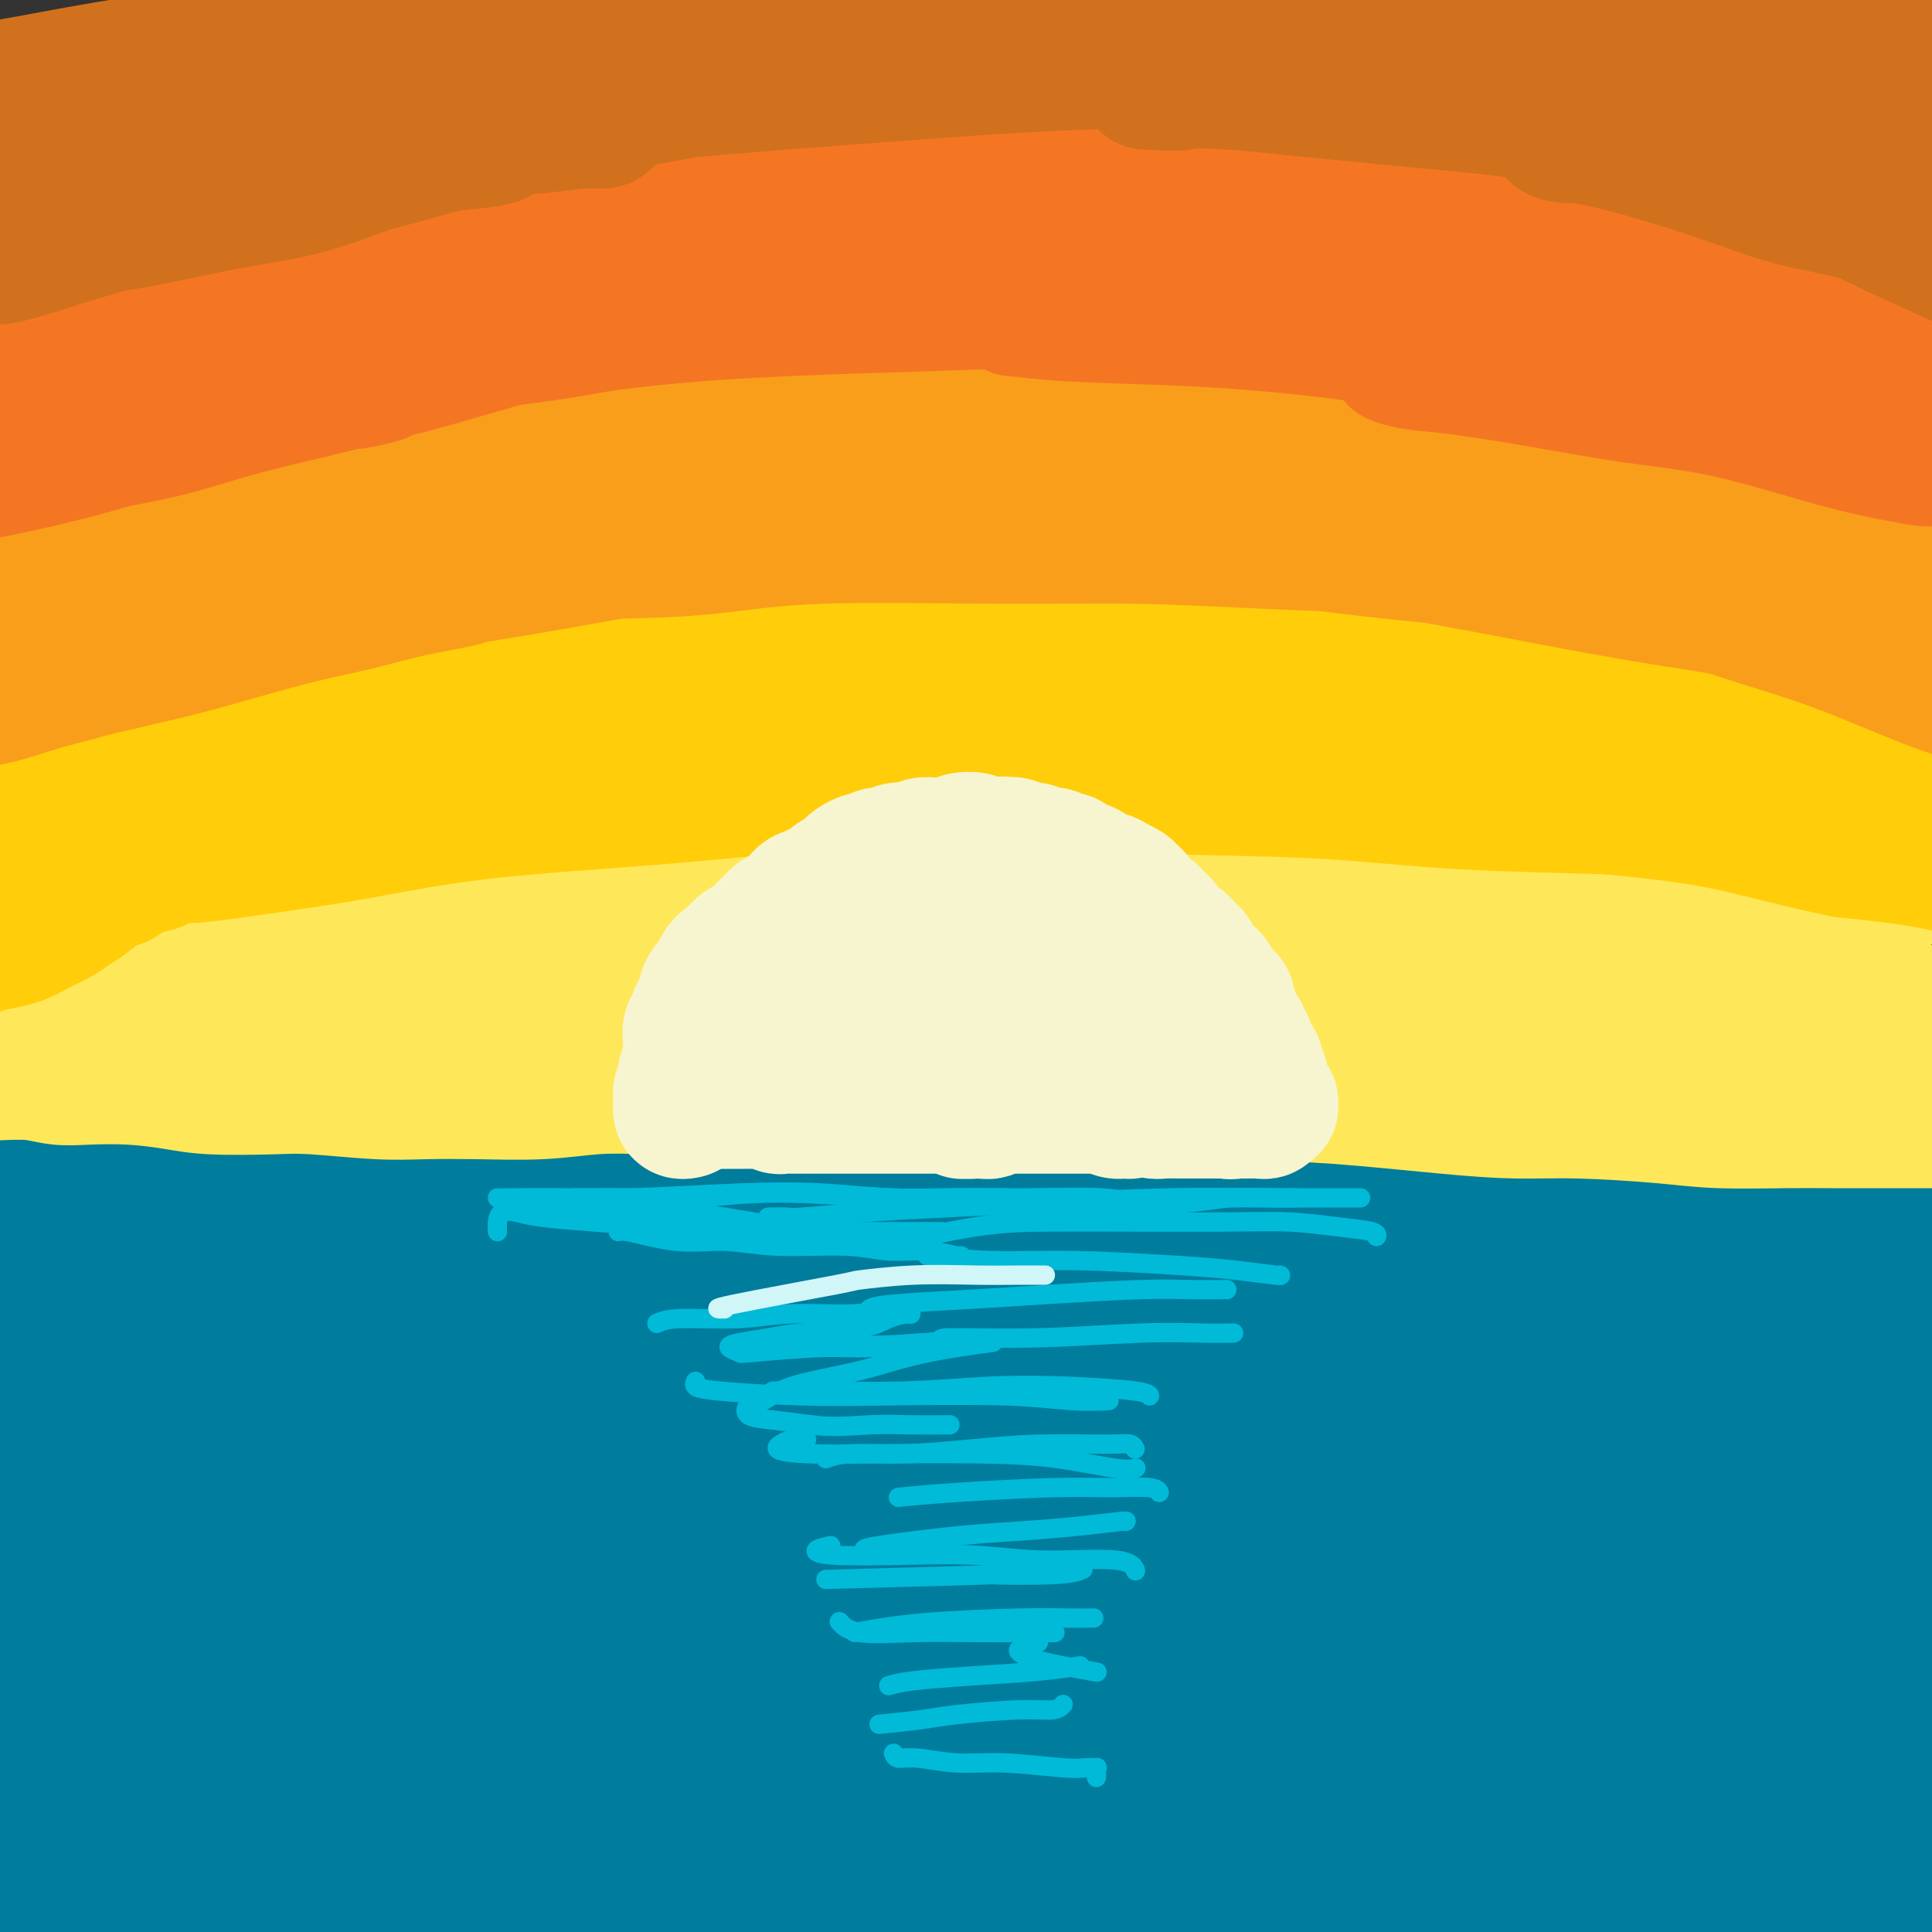<svg viewBox='0 0 400 400' version='1.1' xmlns='http://www.w3.org/2000/svg' xmlns:xlink='http://www.w3.org/1999/xlink'><rect x="0" y="0" width="400" height="400" fill="#333333" stroke="none"/><g fill='none' stroke='rgb(0,124,156)' stroke-width='28' stroke-linecap='round' stroke-linejoin='round'><path d='M62,251c-6.832,-0.755 -13.665,-1.510 -19,-2c-5.335,-0.490 -9.174,-0.717 -13,-1c-3.826,-0.283 -7.640,-0.624 -11,-1c-3.360,-0.376 -6.266,-0.788 -8,-1c-1.734,-0.212 -2.296,-0.225 -3,0c-0.704,0.225 -1.551,0.687 -1,1c0.551,0.313 2.501,0.476 5,1c2.499,0.524 5.546,1.409 9,2c3.454,0.591 7.316,0.890 14,1c6.684,0.110 16.191,0.033 24,0c7.809,-0.033 13.922,-0.023 20,0c6.078,0.023 12.123,0.058 20,0c7.877,-0.058 17.587,-0.210 25,0c7.413,0.210 12.529,0.782 18,1c5.471,0.218 11.298,0.080 17,0c5.702,-0.080 11.279,-0.104 15,0c3.721,0.104 5.588,0.336 7,0c1.412,-0.336 2.370,-1.241 2,-2c-0.370,-0.759 -2.069,-1.372 -5,-2c-2.931,-0.628 -7.093,-1.272 -11,-2c-3.907,-0.728 -7.559,-1.540 -15,-2c-7.441,-0.460 -18.671,-0.567 -27,-1c-8.329,-0.433 -13.756,-1.192 -23,-1c-9.244,0.192 -22.305,1.337 -32,2c-9.695,0.663 -16.025,0.846 -22,1c-5.975,0.154 -11.594,0.279 -18,1c-6.406,0.721 -13.598,2.039 -18,3c-4.402,0.961 -6.015,1.567 -7,2c-0.985,0.433 -1.342,0.694 -1,1c0.342,0.306 1.383,0.659 4,1c2.617,0.341 6.808,0.671 11,1'/><path d='M19,254c4.629,0.378 9.201,-0.175 18,-1c8.799,-0.825 21.826,-1.920 33,-3c11.174,-1.080 20.497,-2.146 30,-3c9.503,-0.854 19.187,-1.497 33,-2c13.813,-0.503 31.754,-0.867 45,-1c13.246,-0.133 21.797,-0.036 35,0c13.203,0.036 31.059,0.012 44,0c12.941,-0.012 20.968,-0.011 29,0c8.032,0.011 16.069,0.032 23,0c6.931,-0.032 12.757,-0.116 18,0c5.243,0.116 9.904,0.434 12,0c2.096,-0.434 1.627,-1.619 1,-2c-0.627,-0.381 -1.411,0.041 -6,0c-4.589,-0.041 -12.984,-0.545 -21,-1c-8.016,-0.455 -15.652,-0.860 -23,-1c-7.348,-0.140 -14.408,-0.015 -27,0c-12.592,0.015 -30.718,-0.079 -45,0c-14.282,0.079 -24.722,0.332 -35,1c-10.278,0.668 -20.395,1.750 -35,3c-14.605,1.250 -33.699,2.667 -47,4c-13.301,1.333 -20.811,2.582 -31,4c-10.189,1.418 -23.059,3.006 -31,4c-7.941,0.994 -10.953,1.394 -14,2c-3.047,0.606 -6.129,1.418 -8,2c-1.871,0.582 -2.530,0.935 -2,1c0.530,0.065 2.251,-0.159 5,0c2.749,0.159 6.527,0.700 15,0c8.473,-0.700 21.642,-2.641 33,-4c11.358,-1.359 20.904,-2.135 31,-3c10.096,-0.865 20.742,-1.819 35,-3c14.258,-1.181 32.129,-2.591 50,-4'/><path d='M184,247c32.813,-2.240 31.344,-1.340 38,-1c6.656,0.340 21.437,0.118 38,0c16.563,-0.118 34.908,-0.133 49,0c14.092,0.133 23.932,0.415 33,1c9.068,0.585 17.364,1.474 26,2c8.636,0.526 17.614,0.689 23,1c5.386,0.311 7.181,0.770 9,1c1.819,0.230 3.660,0.231 3,0c-0.660,-0.231 -3.823,-0.693 -8,-1c-4.177,-0.307 -9.368,-0.458 -15,-1c-5.632,-0.542 -11.703,-1.475 -23,-2c-11.297,-0.525 -27.818,-0.644 -41,-1c-13.182,-0.356 -23.026,-0.951 -34,-1c-10.974,-0.049 -23.079,0.446 -40,1c-16.921,0.554 -38.658,1.165 -56,2c-17.342,0.835 -30.288,1.893 -43,3c-12.712,1.107 -25.189,2.264 -41,4c-15.811,1.736 -34.957,4.052 -48,6c-13.043,1.948 -19.983,3.530 -27,5c-7.017,1.470 -14.112,2.829 -20,4c-5.888,1.171 -10.569,2.155 -13,3c-2.431,0.845 -2.613,1.550 -2,2c0.613,0.450 2.019,0.643 5,1c2.981,0.357 7.536,0.878 13,1c5.464,0.122 11.836,-0.154 23,-1c11.164,-0.846 27.119,-2.263 41,-3c13.881,-0.737 25.686,-0.794 37,-1c11.314,-0.206 22.136,-0.560 38,-1c15.864,-0.440 36.771,-0.965 52,-1c15.229,-0.035 24.780,0.418 35,1c10.220,0.582 21.110,1.291 32,2'/><path d='M268,273c17.064,0.872 26.223,1.551 34,2c7.777,0.449 14.172,0.670 19,1c4.828,0.330 8.091,0.771 10,1c1.909,0.229 2.465,0.245 1,0c-1.465,-0.245 -4.951,-0.750 -9,-1c-4.049,-0.250 -8.660,-0.244 -18,-1c-9.340,-0.756 -23.410,-2.274 -36,-3c-12.590,-0.726 -23.701,-0.659 -35,-1c-11.299,-0.341 -22.785,-1.091 -40,-1c-17.215,0.091 -40.158,1.024 -58,2c-17.842,0.976 -30.583,1.996 -43,3c-12.417,1.004 -24.509,1.991 -38,4c-13.491,2.009 -28.381,5.040 -38,7c-9.619,1.960 -13.967,2.850 -18,4c-4.033,1.150 -7.751,2.560 -9,4c-1.249,1.440 -0.029,2.911 2,4c2.029,1.089 4.865,1.794 9,2c4.135,0.206 9.568,-0.089 21,-1c11.432,-0.911 28.863,-2.437 44,-4c15.137,-1.563 27.979,-3.161 41,-4c13.021,-0.839 26.221,-0.918 45,-1c18.779,-0.082 43.137,-0.166 62,0c18.863,0.166 32.232,0.583 44,1c11.768,0.417 21.934,0.833 26,1c4.066,0.167 2.033,0.083 0,0'/><path d='M340,295c-13.148,-1.931 -26.295,-3.862 -37,-5c-10.705,-1.138 -18.966,-1.484 -34,-2c-15.034,-0.516 -36.841,-1.203 -55,-1c-18.159,0.203 -32.671,1.294 -47,2c-14.329,0.706 -28.475,1.026 -47,3c-18.525,1.974 -41.430,5.603 -57,8c-15.570,2.397 -23.805,3.561 -32,5c-8.195,1.439 -16.349,3.154 -24,5c-7.651,1.846 -14.798,3.822 -18,5c-3.202,1.178 -2.458,1.558 -2,2c0.458,0.442 0.629,0.945 5,1c4.371,0.055 12.941,-0.338 22,-1c9.059,-0.662 18.608,-1.591 29,-3c10.392,-1.409 21.629,-3.296 38,-5c16.371,-1.704 37.876,-3.225 55,-4c17.124,-0.775 29.867,-0.805 43,-1c13.133,-0.195 26.655,-0.556 43,0c16.345,0.556 35.514,2.030 49,3c13.486,0.970 21.289,1.434 29,2c7.711,0.566 15.330,1.232 22,2c6.670,0.768 12.391,1.639 15,2c2.609,0.361 2.108,0.212 1,0c-1.108,-0.212 -2.822,-0.486 -9,-1c-6.178,-0.514 -16.821,-1.268 -27,-2c-10.179,-0.732 -19.893,-1.443 -30,-2c-10.107,-0.557 -20.605,-0.961 -37,-1c-16.395,-0.039 -38.686,0.288 -57,1c-18.314,0.712 -32.651,1.809 -47,3c-14.349,1.191 -28.709,2.474 -46,5c-17.291,2.526 -37.512,6.293 -51,9c-13.488,2.707 -20.244,4.353 -27,6'/><path d='M7,331c-16.255,3.771 -17.894,5.698 -19,7c-1.106,1.302 -1.681,1.979 -2,3c-0.319,1.021 -0.383,2.385 5,3c5.383,0.615 16.213,0.480 27,0c10.787,-0.480 21.532,-1.305 33,-2c11.468,-0.695 23.661,-1.260 42,-2c18.339,-0.740 42.824,-1.657 62,-2c19.176,-0.343 33.043,-0.114 47,0c13.957,0.114 28.005,0.112 45,1c16.995,0.888 36.938,2.666 51,4c14.062,1.334 22.244,2.224 29,3c6.756,0.776 12.086,1.439 16,2c3.914,0.561 6.411,1.022 6,1c-0.411,-0.022 -3.731,-0.525 -8,-1c-4.269,-0.475 -9.485,-0.921 -20,-2c-10.515,-1.079 -26.327,-2.792 -40,-4c-13.673,-1.208 -25.208,-1.910 -37,-3c-11.792,-1.090 -23.843,-2.566 -42,-3c-18.157,-0.434 -42.421,0.176 -61,1c-18.579,0.824 -31.473,1.861 -44,3c-12.527,1.139 -24.687,2.378 -37,4c-12.313,1.622 -24.778,3.627 -32,5c-7.222,1.373 -9.201,2.116 -11,3c-1.799,0.884 -3.418,1.911 -2,3c1.418,1.089 5.872,2.240 12,3c6.128,0.760 13.928,1.128 22,1c8.072,-0.128 16.414,-0.753 31,-2c14.586,-1.247 35.415,-3.118 52,-4c16.585,-0.882 28.927,-0.776 42,-1c13.073,-0.224 26.878,-0.778 43,-1c16.122,-0.222 34.561,-0.111 53,0'/><path d='M270,351c27.009,-0.338 25.531,-0.184 30,0c4.469,0.184 14.885,0.399 22,0c7.115,-0.399 10.928,-1.410 13,-2c2.072,-0.590 2.402,-0.759 -1,-2c-3.402,-1.241 -10.537,-3.555 -19,-5c-8.463,-1.445 -18.253,-2.021 -28,-3c-9.747,-0.979 -19.450,-2.362 -36,-3c-16.550,-0.638 -39.949,-0.530 -59,0c-19.051,0.530 -33.756,1.484 -48,3c-14.244,1.516 -28.026,3.595 -45,6c-16.974,2.405 -37.141,5.138 -51,8c-13.859,2.862 -21.411,5.855 -28,8c-6.589,2.145 -12.214,3.441 -16,5c-3.786,1.559 -5.733,3.379 -6,5c-0.267,1.621 1.145,3.042 3,4c1.855,0.958 4.152,1.455 12,1c7.848,-0.455 21.247,-1.860 34,-3c12.753,-1.140 24.859,-2.015 37,-3c12.141,-0.985 24.318,-2.079 42,-3c17.682,-0.921 40.869,-1.668 58,-2c17.131,-0.332 28.206,-0.248 39,0c10.794,0.248 21.305,0.661 32,1c10.695,0.339 21.572,0.603 27,1c5.428,0.397 5.408,0.928 6,1c0.592,0.072 1.798,-0.313 -2,-1c-3.798,-0.687 -12.599,-1.676 -23,-2c-10.401,-0.324 -22.400,0.018 -34,0c-11.600,-0.018 -22.800,-0.397 -41,0c-18.200,0.397 -43.400,1.568 -63,3c-19.600,1.432 -33.600,3.123 -47,5c-13.400,1.877 -26.200,3.938 -39,6'/><path d='M39,379c-20.102,3.255 -27.356,5.892 -33,8c-5.644,2.108 -9.679,3.688 -11,5c-1.321,1.312 0.072,2.356 3,3c2.928,0.644 7.390,0.889 13,1c5.610,0.111 12.369,0.089 25,-1c12.631,-1.089 31.136,-3.244 47,-5c15.864,-1.756 29.087,-3.112 42,-4c12.913,-0.888 25.515,-1.309 44,-2c18.485,-0.691 42.854,-1.651 61,-2c18.146,-0.349 30.069,-0.085 41,0c10.931,0.085 20.869,-0.008 31,0c10.131,0.008 20.453,0.118 26,0c5.547,-0.118 6.318,-0.463 7,-1c0.682,-0.537 1.275,-1.267 -3,-2c-4.275,-0.733 -13.418,-1.470 -23,-2c-9.582,-0.530 -19.602,-0.852 -30,-1c-10.398,-0.148 -21.172,-0.121 -38,0c-16.828,0.121 -39.708,0.335 -58,1c-18.292,0.665 -31.997,1.781 -45,3c-13.003,1.219 -25.306,2.541 -39,5c-13.694,2.459 -28.779,6.054 -38,8c-9.221,1.946 -12.577,2.241 -15,3c-2.423,0.759 -3.912,1.980 -3,3c0.912,1.020 4.224,1.839 10,2c5.776,0.161 14.017,-0.335 23,-1c8.983,-0.665 18.708,-1.499 35,-3c16.292,-1.501 39.150,-3.667 58,-5c18.850,-1.333 33.692,-1.831 48,-2c14.308,-0.169 28.083,-0.007 46,0c17.917,0.007 39.976,-0.141 55,0c15.024,0.141 23.012,0.570 31,1'/><path d='M349,391c24.476,0.149 19.665,0.022 21,0c1.335,-0.022 8.818,0.060 12,0c3.182,-0.060 2.065,-0.264 -2,-1c-4.065,-0.736 -11.079,-2.005 -19,-3c-7.921,-0.995 -16.748,-1.716 -26,-2c-9.252,-0.284 -18.929,-0.130 -28,0c-9.071,0.130 -17.536,0.237 -27,1c-9.464,0.763 -19.929,2.183 -26,3c-6.071,0.817 -7.750,1.032 -9,2c-1.250,0.968 -2.071,2.689 -1,4c1.071,1.311 4.036,2.210 8,3c3.964,0.790 8.928,1.469 18,2c9.072,0.531 22.251,0.913 33,1c10.749,0.087 19.070,-0.123 27,0c7.930,0.123 15.471,0.577 25,1c9.529,0.423 21.045,0.813 29,1c7.955,0.187 12.347,0.170 16,0c3.653,-0.170 6.566,-0.494 8,-1c1.434,-0.506 1.391,-1.193 -1,-2c-2.391,-0.807 -7.128,-1.734 -12,-2c-4.872,-0.266 -9.879,0.128 -19,0c-9.121,-0.128 -22.356,-0.778 -32,-1c-9.644,-0.222 -15.698,-0.017 -21,0c-5.302,0.017 -9.851,-0.153 -13,0c-3.149,0.153 -4.896,0.630 -5,1c-0.104,0.370 1.435,0.632 4,1c2.565,0.368 6.157,0.842 13,1c6.843,0.158 16.937,0.001 25,0c8.063,-0.001 14.094,0.154 21,0c6.906,-0.154 14.687,-0.615 23,-1c8.313,-0.385 17.156,-0.692 26,-1'/><path d='M417,398c19.565,-0.258 12.476,-0.902 11,-2c-1.476,-1.098 2.661,-2.650 3,-4c0.339,-1.350 -3.118,-2.497 -8,-4c-4.882,-1.503 -11.187,-3.361 -18,-5c-6.813,-1.639 -14.133,-3.057 -26,-5c-11.867,-1.943 -28.282,-4.411 -40,-6c-11.718,-1.589 -18.740,-2.301 -26,-3c-7.260,-0.699 -14.757,-1.386 -18,-2c-3.243,-0.614 -2.230,-1.157 -1,-1c1.230,0.157 2.677,1.012 9,1c6.323,-0.012 17.521,-0.890 27,-1c9.479,-0.110 17.238,0.550 26,1c8.762,0.450 18.527,0.691 30,1c11.473,0.309 24.655,0.687 33,1c8.345,0.313 11.855,0.560 15,0c3.145,-0.560 5.926,-1.926 5,-3c-0.926,-1.074 -5.559,-1.857 -12,-3c-6.441,-1.143 -14.691,-2.646 -23,-4c-8.309,-1.354 -16.677,-2.560 -30,-4c-13.323,-1.440 -31.600,-3.114 -45,-4c-13.400,-0.886 -21.923,-0.984 -29,-1c-7.077,-0.016 -12.706,0.048 -17,0c-4.294,-0.048 -7.251,-0.209 -8,0c-0.749,0.209 0.709,0.788 4,1c3.291,0.212 8.414,0.057 14,0c5.586,-0.057 11.636,-0.017 23,0c11.364,0.017 28.042,0.010 40,0c11.958,-0.010 19.195,-0.023 29,0c9.805,0.023 22.178,0.083 29,0c6.822,-0.083 8.092,-0.309 8,-1c-0.092,-0.691 -1.546,-1.845 -3,-3'/><path d='M419,347c-4.636,-1.346 -14.726,-3.212 -25,-5c-10.274,-1.788 -20.731,-3.498 -31,-5c-10.269,-1.502 -20.350,-2.796 -36,-4c-15.650,-1.204 -36.871,-2.318 -51,-3c-14.129,-0.682 -21.167,-0.932 -27,-1c-5.833,-0.068 -10.460,0.045 -13,0c-2.540,-0.045 -2.991,-0.249 -2,0c0.991,0.249 3.424,0.950 11,1c7.576,0.050 20.295,-0.550 32,-1c11.705,-0.450 22.397,-0.751 34,-1c11.603,-0.249 24.116,-0.446 38,0c13.884,0.446 29.138,1.536 39,2c9.862,0.464 14.331,0.304 18,0c3.669,-0.304 6.538,-0.751 5,-2c-1.538,-1.249 -7.481,-3.299 -16,-5c-8.519,-1.701 -19.613,-3.054 -30,-4c-10.387,-0.946 -20.068,-1.486 -37,-3c-16.932,-1.514 -41.117,-4.001 -59,-5c-17.883,-0.999 -29.464,-0.510 -41,0c-11.536,0.510 -23.026,1.039 -33,2c-9.974,0.961 -18.431,2.352 -22,3c-3.569,0.648 -2.249,0.553 -2,1c0.249,0.447 -0.574,1.437 4,2c4.574,0.563 14.546,0.699 24,0c9.454,-0.699 18.390,-2.232 28,-3c9.610,-0.768 19.893,-0.771 36,-2c16.107,-1.229 38.037,-3.683 55,-5c16.963,-1.317 28.959,-1.497 40,-2c11.041,-0.503 21.126,-1.328 29,-2c7.874,-0.672 13.535,-1.192 15,-2c1.465,-0.808 -1.268,-1.904 -4,-3'/><path d='M398,300c-2.899,-1.083 -8.145,-2.291 -20,-4c-11.855,-1.709 -30.317,-3.920 -47,-5c-16.683,-1.080 -31.586,-1.031 -46,-1c-14.414,0.031 -28.338,0.044 -46,2c-17.662,1.956 -39.061,5.857 -52,8c-12.939,2.143 -17.417,2.530 -21,3c-3.583,0.470 -6.271,1.023 -5,1c1.271,-0.023 6.500,-0.623 12,-1c5.500,-0.377 11.271,-0.531 24,-3c12.729,-2.469 32.418,-7.254 49,-10c16.582,-2.746 30.058,-3.454 44,-5c13.942,-1.546 28.351,-3.931 44,-5c15.649,-1.069 32.539,-0.820 43,-1c10.461,-0.180 14.494,-0.787 18,-1c3.506,-0.213 6.486,-0.033 6,-1c-0.486,-0.967 -4.439,-3.082 -10,-4c-5.561,-0.918 -12.732,-0.638 -20,-1c-7.268,-0.362 -14.635,-1.365 -27,-2c-12.365,-0.635 -29.730,-0.902 -43,-1c-13.270,-0.098 -22.446,-0.027 -31,0c-8.554,0.027 -16.486,0.011 -23,0c-6.514,-0.011 -11.610,-0.017 -13,0c-1.390,0.017 0.925,0.058 4,0c3.075,-0.058 6.909,-0.216 16,-1c9.091,-0.784 23.439,-2.193 36,-3c12.561,-0.807 23.336,-1.010 34,-1c10.664,0.010 21.217,0.235 34,1c12.783,0.765 27.798,2.071 37,3c9.202,0.929 12.593,1.481 16,2c3.407,0.519 6.831,1.005 7,1c0.169,-0.005 -2.915,-0.503 -6,-1'/><path d='M412,270c-3.617,-0.762 -9.661,-2.166 -16,-3c-6.339,-0.834 -12.973,-1.096 -24,-2c-11.027,-0.904 -26.445,-2.449 -38,-3c-11.555,-0.551 -19.245,-0.109 -27,0c-7.755,0.109 -15.575,-0.114 -21,0c-5.425,0.114 -8.455,0.567 -9,1c-0.545,0.433 1.396,0.848 4,1c2.604,0.152 5.870,0.041 14,0c8.130,-0.041 21.122,-0.013 32,0c10.878,0.013 19.640,0.012 29,0c9.360,-0.012 19.316,-0.036 30,0c10.684,0.036 22.095,0.132 29,0c6.905,-0.132 9.304,-0.492 11,-1c1.696,-0.508 2.689,-1.163 0,-2c-2.689,-0.837 -9.059,-1.855 -15,-3c-5.941,-1.145 -11.453,-2.416 -17,-3c-5.547,-0.584 -11.128,-0.482 -19,-1c-7.872,-0.518 -18.035,-1.655 -25,-2c-6.965,-0.345 -10.732,0.104 -15,0c-4.268,-0.104 -9.038,-0.761 -11,-1c-1.962,-0.239 -1.115,-0.061 0,0c1.115,0.061 2.500,0.006 8,0c5.500,-0.006 15.115,0.036 23,0c7.885,-0.036 14.040,-0.151 20,0c5.960,0.151 11.725,0.570 18,1c6.275,0.430 13.060,0.873 17,1c3.940,0.127 5.034,-0.063 6,0c0.966,0.063 1.805,0.378 0,0c-1.805,-0.378 -6.255,-1.448 -11,-2c-4.745,-0.552 -9.784,-0.586 -15,-1c-5.216,-0.414 -10.608,-1.207 -16,-2'/><path d='M374,248c-10.245,-0.999 -14.857,-0.997 -18,-1c-3.143,-0.003 -4.817,-0.010 -6,0c-1.183,0.010 -1.873,0.038 -1,0c0.873,-0.038 3.311,-0.143 7,0c3.689,0.143 8.628,0.533 13,1c4.372,0.467 8.177,1.010 13,2c4.823,0.990 10.664,2.426 13,3c2.336,0.574 1.168,0.287 0,0'/></g>
<g fill='none' stroke='rgb(254,232,89)' stroke-width='28' stroke-linecap='round' stroke-linejoin='round'><path d='M12,216c0.034,-0.000 0.067,-0.000 0,0c-0.067,0.000 -0.236,0.000 -1,0c-0.764,-0.000 -2.124,-0.000 -2,0c0.124,0.000 1.734,0.001 3,0c1.266,-0.001 2.190,-0.002 3,0c0.810,0.002 1.507,0.009 4,0c2.493,-0.009 6.782,-0.033 10,0c3.218,0.033 5.363,0.122 8,0c2.637,-0.122 5.764,-0.455 11,-1c5.236,-0.545 12.580,-1.301 19,-2c6.420,-0.699 11.916,-1.339 17,-2c5.084,-0.661 9.755,-1.342 17,-2c7.245,-0.658 17.065,-1.291 25,-2c7.935,-0.709 13.987,-1.493 20,-2c6.013,-0.507 11.988,-0.738 21,-1c9.012,-0.262 21.062,-0.554 30,-1c8.938,-0.446 14.764,-1.045 21,-1c6.236,0.045 12.883,0.733 21,1c8.117,0.267 17.704,0.114 25,0c7.296,-0.114 12.301,-0.188 17,0c4.699,0.188 9.092,0.639 14,1c4.908,0.361 10.331,0.634 13,1c2.669,0.366 2.582,0.827 3,1c0.418,0.173 1.339,0.057 0,0c-1.339,-0.057 -4.939,-0.057 -9,0c-4.061,0.057 -8.583,0.170 -13,0c-4.417,-0.170 -8.728,-0.623 -16,-1c-7.272,-0.377 -17.506,-0.679 -26,-1c-8.494,-0.321 -15.247,-0.660 -22,-1'/><path d='M225,203c-17.013,-0.406 -16.544,0.079 -24,0c-7.456,-0.079 -22.836,-0.724 -34,-1c-11.164,-0.276 -18.111,-0.185 -25,0c-6.889,0.185 -13.720,0.463 -23,1c-9.280,0.537 -21.008,1.333 -30,2c-8.992,0.667 -15.246,1.206 -21,2c-5.754,0.794 -11.006,1.844 -17,3c-5.994,1.156 -12.729,2.419 -17,3c-4.271,0.581 -6.077,0.481 -8,1c-1.923,0.519 -3.964,1.657 -5,2c-1.036,0.343 -1.068,-0.107 -1,0c0.068,0.107 0.235,0.773 1,1c0.765,0.227 2.127,0.016 5,0c2.873,-0.016 7.256,0.162 11,0c3.744,-0.162 6.849,-0.663 13,-1c6.151,-0.337 15.349,-0.510 23,-1c7.651,-0.490 13.754,-1.298 20,-2c6.246,-0.702 12.633,-1.300 22,-2c9.367,-0.700 21.714,-1.504 32,-2c10.286,-0.496 18.511,-0.685 27,-1c8.489,-0.315 17.243,-0.757 29,-1c11.757,-0.243 26.517,-0.287 38,0c11.483,0.287 19.689,0.907 28,1c8.311,0.093 16.728,-0.339 27,0c10.272,0.339 22.400,1.450 31,2c8.600,0.550 13.671,0.540 19,1c5.329,0.460 10.917,1.391 15,2c4.083,0.609 6.661,0.895 8,1c1.339,0.105 1.437,0.028 1,0c-0.437,-0.028 -1.411,-0.008 -5,0c-3.589,0.008 -9.795,0.004 -16,0'/><path d='M349,214c-6.322,-0.200 -12.125,-0.698 -18,-1c-5.875,-0.302 -11.820,-0.406 -21,-1c-9.180,-0.594 -21.596,-1.676 -32,-2c-10.404,-0.324 -18.798,0.110 -27,0c-8.202,-0.110 -16.213,-0.765 -28,-1c-11.787,-0.235 -27.351,-0.051 -38,0c-10.649,0.051 -16.383,-0.031 -26,0c-9.617,0.031 -23.115,0.175 -33,1c-9.885,0.825 -16.155,2.330 -22,3c-5.845,0.670 -11.264,0.505 -17,1c-5.736,0.495 -11.789,1.649 -15,2c-3.211,0.351 -3.580,-0.102 -4,0c-0.420,0.102 -0.891,0.759 0,1c0.891,0.241 3.143,0.064 6,0c2.857,-0.064 6.320,-0.017 10,0c3.680,0.017 7.576,0.005 14,0c6.424,-0.005 15.376,-0.001 23,0c7.624,0.001 13.919,0.000 20,0c6.081,-0.000 11.947,0.000 21,0c9.053,-0.000 21.293,-0.001 31,0c9.707,0.001 16.881,0.004 24,0c7.119,-0.004 14.182,-0.016 24,0c9.818,0.016 22.392,0.061 32,0c9.608,-0.061 16.251,-0.228 23,0c6.749,0.228 13.605,0.849 22,1c8.395,0.151 18.329,-0.169 26,0c7.671,0.169 13.077,0.827 18,1c4.923,0.173 9.361,-0.139 14,0c4.639,0.139 9.480,0.730 13,1c3.520,0.270 5.720,0.220 7,0c1.280,-0.220 1.640,-0.610 2,-1'/><path d='M398,219c50.742,0.517 12.598,0.308 -3,0c-15.598,-0.308 -8.650,-0.716 -8,-1c0.650,-0.284 -4.997,-0.446 -12,-1c-7.003,-0.554 -15.363,-1.501 -23,-2c-7.637,-0.499 -14.551,-0.550 -21,-1c-6.449,-0.450 -12.434,-1.297 -22,-2c-9.566,-0.703 -22.714,-1.260 -33,-2c-10.286,-0.740 -17.712,-1.662 -25,-2c-7.288,-0.338 -14.439,-0.092 -24,0c-9.561,0.092 -21.533,0.028 -30,0c-8.467,-0.028 -13.428,-0.022 -18,0c-4.572,0.022 -8.754,0.058 -12,0c-3.246,-0.058 -5.554,-0.212 -7,0c-1.446,0.212 -2.028,0.789 -1,1c1.028,0.211 3.667,0.056 7,0c3.333,-0.056 7.360,-0.012 12,0c4.640,0.012 9.895,-0.009 18,0c8.105,0.009 19.062,0.047 28,0c8.938,-0.047 15.856,-0.178 23,0c7.144,0.178 14.513,0.666 25,1c10.487,0.334 24.090,0.513 34,1c9.910,0.487 16.126,1.280 23,2c6.874,0.720 14.406,1.366 23,2c8.594,0.634 18.250,1.254 25,2c6.750,0.746 10.595,1.616 14,2c3.405,0.384 6.371,0.283 10,1c3.629,0.717 7.923,2.253 10,3c2.077,0.747 1.938,0.705 2,1c0.062,0.295 0.324,0.925 -2,1c-2.324,0.075 -7.236,-0.407 -12,-1c-4.764,-0.593 -9.382,-1.296 -14,-2'/><path d='M385,222c-6.406,-0.287 -9.420,-0.503 -16,-1c-6.580,-0.497 -16.724,-1.274 -25,-2c-8.276,-0.726 -14.683,-1.400 -21,-2c-6.317,-0.600 -12.543,-1.127 -21,-2c-8.457,-0.873 -19.145,-2.091 -27,-3c-7.855,-0.909 -12.879,-1.508 -18,-2c-5.121,-0.492 -10.341,-0.878 -15,-1c-4.659,-0.122 -8.756,0.019 -11,0c-2.244,-0.019 -2.633,-0.199 -3,0c-0.367,0.199 -0.712,0.778 2,1c2.712,0.222 8.481,0.086 14,0c5.519,-0.086 10.788,-0.121 16,0c5.212,0.121 10.366,0.399 19,1c8.634,0.601 20.747,1.527 29,2c8.253,0.473 12.645,0.494 20,1c7.355,0.506 17.674,1.498 25,2c7.326,0.502 11.658,0.513 16,1c4.342,0.487 8.693,1.451 12,2c3.307,0.549 5.571,0.684 8,1c2.429,0.316 5.024,0.813 6,1c0.976,0.187 0.335,0.064 -1,0c-1.335,-0.064 -3.362,-0.070 -6,0c-2.638,0.070 -5.886,0.216 -9,0c-3.114,-0.216 -6.095,-0.794 -11,-1c-4.905,-0.206 -11.735,-0.041 -17,0c-5.265,0.041 -8.965,-0.042 -13,0c-4.035,0.042 -8.404,0.207 -14,0c-5.596,-0.207 -12.417,-0.788 -18,-1c-5.583,-0.212 -9.926,-0.057 -14,0c-4.074,0.057 -7.878,0.016 -13,0c-5.122,-0.016 -11.561,-0.008 -18,0'/><path d='M261,219c-23.128,-0.086 -13.947,0.697 -13,1c0.947,0.303 -6.339,0.124 -13,0c-6.661,-0.124 -12.696,-0.193 -18,0c-5.304,0.193 -9.877,0.648 -14,1c-4.123,0.352 -7.796,0.602 -13,1c-5.204,0.398 -11.938,0.943 -17,1c-5.062,0.057 -8.451,-0.373 -12,0c-3.549,0.373 -7.256,1.550 -12,2c-4.744,0.450 -10.524,0.173 -15,0c-4.476,-0.173 -7.649,-0.241 -11,0c-3.351,0.241 -6.881,0.793 -11,1c-4.119,0.207 -8.829,0.069 -13,0c-4.171,-0.069 -7.804,-0.070 -11,0c-3.196,0.070 -5.954,0.212 -10,0c-4.046,-0.212 -9.380,-0.779 -13,-1c-3.620,-0.221 -5.528,-0.098 -9,0c-3.472,0.098 -8.510,0.171 -12,0c-3.490,-0.171 -5.431,-0.585 -8,-1c-2.569,-0.415 -5.764,-0.829 -9,-1c-3.236,-0.171 -6.511,-0.098 -9,0c-2.489,0.098 -4.192,0.223 -6,0c-1.808,-0.223 -3.721,-0.792 -6,-1c-2.279,-0.208 -4.924,-0.055 -7,0c-2.076,0.055 -3.584,0.011 -5,0c-1.416,-0.011 -2.742,0.011 -4,0c-1.258,-0.011 -2.448,-0.056 -4,0c-1.552,0.056 -3.466,0.214 -5,0c-1.534,-0.214 -2.690,-0.800 -4,-1c-1.310,-0.200 -2.776,-0.015 -4,0c-1.224,0.015 -2.207,-0.138 -3,0c-0.793,0.138 -1.397,0.569 -2,1'/><path d='M-32,222c-22.741,-0.623 -7.593,-0.181 -2,0c5.593,0.181 1.631,0.102 0,0c-1.631,-0.102 -0.931,-0.228 0,0c0.931,0.228 2.095,0.808 4,1c1.905,0.192 4.553,-0.005 7,0c2.447,0.005 4.695,0.213 9,0c4.305,-0.213 10.668,-0.845 16,-1c5.332,-0.155 9.633,0.169 14,0c4.367,-0.169 8.799,-0.830 15,-1c6.201,-0.170 14.170,0.151 21,0c6.830,-0.151 12.522,-0.774 18,-1c5.478,-0.226 10.741,-0.057 18,0c7.259,0.057 16.515,0.001 24,0c7.485,-0.001 13.198,0.055 19,0c5.802,-0.055 11.691,-0.219 20,0c8.309,0.219 19.038,0.822 27,1c7.962,0.178 13.159,-0.070 19,0c5.841,0.070 12.328,0.456 20,1c7.672,0.544 16.529,1.246 24,2c7.471,0.754 13.555,1.560 19,2c5.445,0.440 10.249,0.513 17,1c6.751,0.487 15.449,1.388 22,2c6.551,0.612 10.956,0.934 15,1c4.044,0.066 7.727,-0.126 13,0c5.273,0.126 12.135,0.570 17,1c4.865,0.430 7.731,0.847 12,1c4.269,0.153 9.939,0.041 14,0c4.061,-0.041 6.511,-0.011 9,0c2.489,0.011 5.016,0.003 8,0c2.984,-0.003 6.424,-0.001 9,0c2.576,0.001 4.288,0.000 6,0'/><path d='M402,232c14.367,0.354 6.285,0.238 5,0c-1.285,-0.238 4.225,-0.599 7,-1c2.775,-0.401 2.813,-0.843 4,-1c1.187,-0.157 3.522,-0.028 5,0c1.478,0.028 2.100,-0.044 3,0c0.900,0.044 2.079,0.204 3,0c0.921,-0.204 1.584,-0.772 3,-1c1.416,-0.228 3.587,-0.118 5,0c1.413,0.118 2.070,0.242 3,0c0.930,-0.242 2.133,-0.849 3,-1c0.867,-0.151 1.398,0.155 2,0c0.602,-0.155 1.275,-0.773 2,-1c0.725,-0.227 1.500,-0.065 2,0c0.500,0.065 0.723,0.032 1,0c0.277,-0.032 0.608,-0.063 1,0c0.392,0.063 0.844,0.220 1,0c0.156,-0.220 0.016,-0.818 0,-1c-0.016,-0.182 0.093,0.051 0,0c-0.093,-0.051 -0.388,-0.386 -1,-1c-0.612,-0.614 -1.541,-1.505 -3,-2c-1.459,-0.495 -3.446,-0.592 -5,-1c-1.554,-0.408 -2.674,-1.126 -6,-2c-3.326,-0.874 -8.858,-1.903 -13,-3c-4.142,-1.097 -6.894,-2.260 -13,-4c-6.106,-1.740 -15.568,-4.055 -24,-6c-8.432,-1.945 -15.835,-3.519 -23,-5c-7.165,-1.481 -14.091,-2.869 -26,-5c-11.909,-2.131 -28.800,-5.004 -42,-7c-13.200,-1.996 -22.708,-3.114 -33,-4c-10.292,-0.886 -21.369,-1.539 -35,-2c-13.631,-0.461 -29.815,-0.731 -46,-1'/><path d='M182,183c-23.770,-0.875 -26.196,0.437 -33,1c-6.804,0.563 -17.986,0.378 -30,1c-12.014,0.622 -24.859,2.051 -34,3c-9.141,0.949 -14.578,1.418 -20,2c-5.422,0.582 -10.828,1.278 -15,2c-4.172,0.722 -7.109,1.470 -8,2c-0.891,0.530 0.263,0.841 2,1c1.737,0.159 4.055,0.165 12,-1c7.945,-1.165 21.517,-3.500 34,-5c12.483,-1.500 23.878,-2.166 35,-3c11.122,-0.834 21.970,-1.836 39,-3c17.030,-1.164 40.243,-2.491 58,-3c17.757,-0.509 30.058,-0.199 43,0c12.942,0.199 26.525,0.289 42,1c15.475,0.711 32.843,2.044 44,3c11.157,0.956 16.102,1.536 21,2c4.898,0.464 9.750,0.813 12,1c2.250,0.187 1.897,0.210 0,0c-1.897,-0.210 -5.337,-0.655 -10,-1c-4.663,-0.345 -10.548,-0.589 -21,-1c-10.452,-0.411 -25.470,-0.989 -39,-2c-13.530,-1.011 -25.573,-2.454 -37,-3c-11.427,-0.546 -22.237,-0.197 -39,0c-16.763,0.197 -39.478,0.240 -57,1c-17.522,0.760 -29.849,2.238 -42,3c-12.151,0.762 -24.124,0.810 -39,2c-14.876,1.190 -32.655,3.523 -45,5c-12.345,1.477 -19.258,2.097 -26,3c-6.742,0.903 -13.315,2.089 -19,3c-5.685,0.911 -10.481,1.546 -13,2c-2.519,0.454 -2.759,0.727 -3,1'/><path d='M-6,200c-16.495,2.131 -4.731,0.459 1,0c5.731,-0.459 5.430,0.293 8,0c2.570,-0.293 8.011,-1.633 16,-3c7.989,-1.367 18.526,-2.761 28,-4c9.474,-1.239 17.885,-2.325 26,-3c8.115,-0.675 15.933,-0.941 28,-2c12.067,-1.059 28.384,-2.911 42,-4c13.616,-1.089 24.533,-1.414 35,-2c10.467,-0.586 20.485,-1.434 35,-2c14.515,-0.566 33.529,-0.852 48,-1c14.471,-0.148 24.400,-0.159 34,0c9.600,0.159 18.873,0.487 30,1c11.127,0.513 24.109,1.211 33,2c8.891,0.789 13.692,1.670 18,2c4.308,0.330 8.123,0.110 11,0c2.877,-0.110 4.818,-0.110 5,0c0.182,0.110 -1.394,0.330 -3,0c-1.606,-0.330 -3.243,-1.209 -7,-2c-3.757,-0.791 -9.634,-1.494 -14,-2c-4.366,-0.506 -7.222,-0.816 -10,-1c-2.778,-0.184 -5.479,-0.242 -7,0c-1.521,0.242 -1.863,0.783 -2,1c-0.137,0.217 -0.068,0.108 0,0'/></g>
<g fill='none' stroke='rgb(255,205,10)' stroke-width='28' stroke-linecap='round' stroke-linejoin='round'><path d='M9,188c0.791,-1.940 1.582,-3.880 2,-5c0.418,-1.120 0.463,-1.419 1,-2c0.537,-0.581 1.566,-1.444 3,-2c1.434,-0.556 3.274,-0.805 5,-1c1.726,-0.195 3.339,-0.335 7,-1c3.661,-0.665 9.370,-1.856 14,-3c4.630,-1.144 8.180,-2.242 12,-3c3.820,-0.758 7.911,-1.178 14,-2c6.089,-0.822 14.175,-2.048 20,-3c5.825,-0.952 9.389,-1.630 13,-2c3.611,-0.370 7.268,-0.432 11,-1c3.732,-0.568 7.540,-1.642 10,-2c2.460,-0.358 3.573,0.000 4,0c0.427,-0.000 0.168,-0.358 -1,0c-1.168,0.358 -3.244,1.434 -6,2c-2.756,0.566 -6.192,0.624 -10,1c-3.808,0.376 -7.987,1.069 -14,2c-6.013,0.931 -13.859,2.098 -20,3c-6.141,0.902 -10.576,1.538 -17,3c-6.424,1.462 -14.837,3.751 -21,5c-6.163,1.249 -10.077,1.458 -14,2c-3.923,0.542 -7.855,1.416 -11,2c-3.145,0.584 -5.504,0.879 -7,1c-1.496,0.121 -2.128,0.069 -2,0c0.128,-0.069 1.017,-0.153 2,0c0.983,0.153 2.062,0.544 6,0c3.938,-0.544 10.736,-2.022 16,-3c5.264,-0.978 8.994,-1.456 16,-3c7.006,-1.544 17.287,-4.156 26,-6c8.713,-1.844 15.856,-2.922 23,-4'/><path d='M91,166c16.994,-2.936 15.978,-2.275 23,-3c7.022,-0.725 22.083,-2.835 33,-4c10.917,-1.165 17.692,-1.385 25,-2c7.308,-0.615 15.150,-1.626 24,-2c8.850,-0.374 18.708,-0.111 26,0c7.292,0.111 12.017,0.071 16,0c3.983,-0.071 7.224,-0.174 10,0c2.776,0.174 5.088,0.625 6,1c0.912,0.375 0.425,0.675 -1,1c-1.425,0.325 -3.787,0.676 -9,1c-5.213,0.324 -13.276,0.621 -21,1c-7.724,0.379 -15.111,0.841 -21,1c-5.889,0.159 -10.282,0.014 -23,1c-12.718,0.986 -33.761,3.103 -45,4c-11.239,0.897 -12.676,0.574 -18,1c-5.324,0.426 -14.537,1.602 -24,3c-9.463,1.398 -19.177,3.017 -26,4c-6.823,0.983 -10.757,1.330 -15,2c-4.243,0.670 -8.797,1.664 -11,2c-2.203,0.336 -2.057,0.014 -2,0c0.057,-0.014 0.025,0.278 3,0c2.975,-0.278 8.956,-1.128 15,-2c6.044,-0.872 12.151,-1.768 19,-3c6.849,-1.232 14.439,-2.800 25,-4c10.561,-1.200 24.093,-2.032 36,-3c11.907,-0.968 22.191,-2.071 32,-3c9.809,-0.929 19.145,-1.683 33,-2c13.855,-0.317 32.229,-0.198 46,0c13.771,0.198 22.938,0.477 32,1c9.062,0.523 18.018,1.292 27,2c8.982,0.708 17.991,1.354 27,2'/><path d='M333,165c22.920,0.898 14.221,0.644 13,1c-1.221,0.356 5.035,1.323 8,2c2.965,0.677 2.638,1.064 1,1c-1.638,-0.064 -4.586,-0.581 -8,-1c-3.414,-0.419 -7.292,-0.742 -15,-1c-7.708,-0.258 -19.246,-0.451 -29,-1c-9.754,-0.549 -17.725,-1.455 -26,-2c-8.275,-0.545 -16.856,-0.731 -29,-1c-12.144,-0.269 -27.851,-0.622 -40,-1c-12.149,-0.378 -20.738,-0.780 -29,-1c-8.262,-0.220 -16.195,-0.257 -25,0c-8.805,0.257 -18.481,0.809 -25,1c-6.519,0.191 -9.879,0.021 -12,0c-2.121,-0.021 -3.001,0.106 -3,0c0.001,-0.106 0.884,-0.447 4,-1c3.116,-0.553 8.463,-1.320 14,-2c5.537,-0.680 11.262,-1.274 21,-2c9.738,-0.726 23.489,-1.586 35,-2c11.511,-0.414 20.780,-0.384 30,0c9.220,0.384 18.389,1.121 32,2c13.611,0.879 31.662,1.901 45,3c13.338,1.099 21.961,2.276 34,4c12.039,1.724 27.492,3.996 38,6c10.508,2.004 16.070,3.740 22,5c5.930,1.260 12.227,2.046 17,3c4.773,0.954 8.021,2.078 11,3c2.979,0.922 5.691,1.642 7,2c1.309,0.358 1.217,0.354 -1,0c-2.217,-0.354 -6.558,-1.057 -11,-2c-4.442,-0.943 -8.983,-2.127 -14,-3c-5.017,-0.873 -10.508,-1.437 -16,-2'/><path d='M382,176c-11.258,-2.290 -18.404,-4.514 -26,-6c-7.596,-1.486 -15.643,-2.233 -23,-3c-7.357,-0.767 -14.024,-1.553 -24,-3c-9.976,-1.447 -23.259,-3.554 -34,-5c-10.741,-1.446 -18.938,-2.230 -27,-3c-8.062,-0.770 -15.988,-1.526 -25,-2c-9.012,-0.474 -19.109,-0.667 -26,-1c-6.891,-0.333 -10.575,-0.807 -14,-1c-3.425,-0.193 -6.592,-0.106 -9,0c-2.408,0.106 -4.056,0.230 -4,0c0.056,-0.230 1.815,-0.815 4,-1c2.185,-0.185 4.797,0.029 12,0c7.203,-0.029 18.998,-0.301 29,0c10.002,0.301 18.210,1.176 27,2c8.790,0.824 18.163,1.597 31,3c12.837,1.403 29.138,3.435 42,5c12.862,1.565 22.285,2.661 31,4c8.715,1.339 16.722,2.920 27,5c10.278,2.080 22.828,4.659 31,6c8.172,1.341 11.968,1.443 16,2c4.032,0.557 8.300,1.570 12,2c3.700,0.430 6.832,0.278 8,0c1.168,-0.278 0.373,-0.681 -1,-1c-1.373,-0.319 -3.323,-0.552 -8,-2c-4.677,-1.448 -12.083,-4.109 -18,-6c-5.917,-1.891 -10.347,-3.012 -19,-5c-8.653,-1.988 -21.529,-4.842 -32,-7c-10.471,-2.158 -18.539,-3.620 -28,-5c-9.461,-1.380 -20.316,-2.679 -30,-4c-9.684,-1.321 -18.195,-2.663 -30,-4c-11.805,-1.337 -26.902,-2.668 -42,-4'/><path d='M232,142c-25.417,-2.842 -23.960,-1.449 -32,-1c-8.040,0.449 -25.577,-0.048 -37,0c-11.423,0.048 -16.733,0.640 -22,1c-5.267,0.360 -10.491,0.489 -15,1c-4.509,0.511 -8.302,1.402 -10,2c-1.698,0.598 -1.300,0.901 -1,1c0.300,0.099 0.501,-0.005 4,0c3.499,0.005 10.296,0.120 17,0c6.704,-0.120 13.314,-0.476 20,-1c6.686,-0.524 13.448,-1.217 25,-2c11.552,-0.783 27.895,-1.658 41,-2c13.105,-0.342 22.972,-0.152 33,0c10.028,0.152 20.218,0.265 33,1c12.782,0.735 28.157,2.093 39,3c10.843,0.907 17.156,1.362 23,2c5.844,0.638 11.220,1.459 16,2c4.780,0.541 8.964,0.801 11,1c2.036,0.199 1.926,0.336 1,0c-0.926,-0.336 -2.666,-1.146 -8,-2c-5.334,-0.854 -14.261,-1.754 -23,-3c-8.739,-1.246 -17.291,-2.839 -26,-4c-8.709,-1.161 -17.576,-1.891 -32,-3c-14.424,-1.109 -34.405,-2.596 -49,-3c-14.595,-0.404 -23.805,0.274 -39,1c-15.195,0.726 -36.377,1.500 -53,3c-16.623,1.500 -28.687,3.728 -37,5c-8.313,1.272 -12.874,1.590 -22,3c-9.126,1.410 -22.817,3.914 -33,6c-10.183,2.086 -16.857,3.754 -21,5c-4.143,1.246 -5.755,2.070 -7,3c-1.245,0.930 -2.122,1.965 -3,3'/><path d='M25,164c-1.286,1.137 0.499,0.979 2,1c1.501,0.021 2.718,0.222 6,0c3.282,-0.222 8.627,-0.865 16,-2c7.373,-1.135 16.772,-2.762 22,-4c5.228,-1.238 6.285,-2.089 14,-4c7.715,-1.911 22.088,-4.884 33,-7c10.912,-2.116 18.364,-3.376 26,-5c7.636,-1.624 15.455,-3.613 24,-5c8.545,-1.387 17.814,-2.174 23,-3c5.186,-0.826 6.288,-1.692 8,-2c1.712,-0.308 4.032,-0.057 3,0c-1.032,0.057 -5.418,-0.078 -10,0c-4.582,0.078 -9.360,0.370 -15,1c-5.640,0.630 -12.141,1.600 -22,3c-9.859,1.400 -23.076,3.232 -34,5c-10.924,1.768 -19.554,3.474 -28,5c-8.446,1.526 -16.706,2.874 -27,5c-10.294,2.126 -22.620,5.032 -31,7c-8.380,1.968 -12.813,3.000 -17,4c-4.187,1.000 -8.129,1.969 -12,3c-3.871,1.031 -7.672,2.126 -10,3c-2.328,0.874 -3.182,1.528 -4,2c-0.818,0.472 -1.600,0.761 -2,1c-0.400,0.239 -0.416,0.427 0,1c0.416,0.573 1.265,1.531 2,2c0.735,0.469 1.354,0.448 3,0c1.646,-0.448 4.317,-1.322 7,-2c2.683,-0.678 5.379,-1.161 8,-2c2.621,-0.839 5.167,-2.034 11,-4c5.833,-1.966 14.952,-4.705 23,-7c8.048,-2.295 15.024,-4.148 22,-6'/><path d='M66,154c14.709,-4.066 15.980,-3.731 23,-5c7.020,-1.269 19.788,-4.144 28,-6c8.212,-1.856 11.867,-2.695 16,-3c4.133,-0.305 8.743,-0.078 11,0c2.257,0.078 2.160,0.006 2,0c-0.160,-0.006 -0.382,0.055 -4,1c-3.618,0.945 -10.632,2.774 -17,4c-6.368,1.226 -12.089,1.850 -18,3c-5.911,1.150 -12.010,2.828 -21,5c-8.990,2.172 -20.870,4.840 -30,7c-9.130,2.160 -15.509,3.813 -21,5c-5.491,1.187 -10.095,1.909 -15,3c-4.905,1.091 -10.110,2.549 -13,3c-2.890,0.451 -3.465,-0.107 -4,0c-0.535,0.107 -1.029,0.880 -1,1c0.029,0.120 0.581,-0.414 2,-1c1.419,-0.586 3.705,-1.226 6,-2c2.295,-0.774 4.599,-1.682 10,-3c5.401,-1.318 13.897,-3.047 21,-5c7.103,-1.953 12.811,-4.132 19,-6c6.189,-1.868 12.858,-3.426 22,-5c9.142,-1.574 20.757,-3.165 29,-4c8.243,-0.835 13.116,-0.915 17,-1c3.884,-0.085 6.781,-0.175 10,0c3.219,0.175 6.759,0.613 8,1c1.241,0.387 0.182,0.722 0,1c-0.182,0.278 0.512,0.500 -1,1c-1.512,0.500 -5.230,1.278 -8,2c-2.770,0.722 -4.592,1.387 -7,2c-2.408,0.613 -5.402,1.175 -9,2c-3.598,0.825 -7.799,1.912 -12,3'/><path d='M109,157c-7.367,2.224 -7.285,2.285 -9,3c-1.715,0.715 -5.227,2.083 -9,3c-3.773,0.917 -7.806,1.381 -11,2c-3.194,0.619 -5.548,1.392 -8,2c-2.452,0.608 -5.003,1.051 -8,2c-2.997,0.949 -6.442,2.405 -9,3c-2.558,0.595 -4.230,0.329 -6,1c-1.770,0.671 -3.639,2.278 -6,3c-2.361,0.722 -5.215,0.559 -7,1c-1.785,0.441 -2.501,1.487 -4,2c-1.499,0.513 -3.780,0.493 -5,1c-1.220,0.507 -1.379,1.539 -2,2c-0.621,0.461 -1.705,0.350 -3,1c-1.295,0.650 -2.800,2.062 -4,3c-1.200,0.938 -2.095,1.403 -3,2c-0.905,0.597 -1.821,1.326 -3,2c-1.179,0.674 -2.621,1.295 -4,2c-1.379,0.705 -2.696,1.496 -4,2c-1.304,0.504 -2.597,0.720 -4,1c-1.403,0.280 -2.918,0.624 -4,1c-1.082,0.376 -1.733,0.784 -3,1c-1.267,0.216 -3.152,0.240 -5,1c-1.848,0.760 -3.658,2.257 -5,3c-1.342,0.743 -2.214,0.734 -3,1c-0.786,0.266 -1.484,0.807 -2,1c-0.516,0.193 -0.849,0.036 -1,0c-0.151,-0.036 -0.121,0.048 0,0c0.121,-0.048 0.331,-0.229 1,-1c0.669,-0.771 1.795,-2.131 3,-3c1.205,-0.869 2.487,-1.248 4,-2c1.513,-0.752 3.256,-1.876 5,-3'/><path d='M-10,194c3.529,-2.099 5.851,-2.848 8,-4c2.149,-1.152 4.124,-2.708 6,-4c1.876,-1.292 3.654,-2.320 7,-4c3.346,-1.680 8.261,-4.013 12,-6c3.739,-1.987 6.302,-3.627 9,-5c2.698,-1.373 5.530,-2.478 10,-4c4.470,-1.522 10.577,-3.461 15,-5c4.423,-1.539 7.162,-2.678 12,-4c4.838,-1.322 11.775,-2.825 18,-4c6.225,-1.175 11.738,-2.020 17,-3c5.262,-0.980 10.275,-2.094 18,-3c7.725,-0.906 18.164,-1.603 26,-2c7.836,-0.397 13.070,-0.496 19,-1c5.930,-0.504 12.556,-1.415 21,-2c8.444,-0.585 18.706,-0.843 27,-1c8.294,-0.157 14.620,-0.213 21,0c6.380,0.213 12.812,0.693 21,1c8.188,0.307 18.130,0.439 26,1c7.870,0.561 13.667,1.551 19,2c5.333,0.449 10.202,0.358 17,1c6.798,0.642 15.526,2.015 22,3c6.474,0.985 10.696,1.580 15,2c4.304,0.420 8.692,0.666 14,2c5.308,1.334 11.535,3.757 16,5c4.465,1.243 7.167,1.307 10,2c2.833,0.693 5.798,2.017 9,3c3.202,0.983 6.640,1.625 9,2c2.360,0.375 3.643,0.482 5,1c1.357,0.518 2.788,1.447 4,2c1.212,0.553 2.203,0.729 3,1c0.797,0.271 1.398,0.635 2,1'/><path d='M428,171c9.245,2.829 3.356,1.403 2,1c-1.356,-0.403 1.819,0.218 4,1c2.181,0.782 3.368,1.725 4,2c0.632,0.275 0.709,-0.118 1,0c0.291,0.118 0.798,0.748 1,1c0.202,0.252 0.101,0.126 0,0'/></g>
<g fill='none' stroke='rgb(249,158,27)' stroke-width='28' stroke-linecap='round' stroke-linejoin='round'><path d='M39,125c-4.867,-0.063 -9.734,-0.125 -13,0c-3.266,0.125 -4.932,0.439 -7,1c-2.068,0.561 -4.540,1.369 -8,2c-3.460,0.631 -7.909,1.084 -11,2c-3.091,0.916 -4.825,2.295 -7,3c-2.175,0.705 -4.791,0.737 -6,1c-1.209,0.263 -1.011,0.759 -1,1c0.011,0.241 -0.164,0.228 0,0c0.164,-0.228 0.668,-0.670 2,-1c1.332,-0.330 3.494,-0.549 6,-1c2.506,-0.451 5.358,-1.135 10,-2c4.642,-0.865 11.075,-1.911 17,-3c5.925,-1.089 11.344,-2.222 16,-3c4.656,-0.778 8.551,-1.203 15,-2c6.449,-0.797 15.453,-1.968 22,-3c6.547,-1.032 10.636,-1.925 15,-3c4.364,-1.075 9.004,-2.333 14,-3c4.996,-0.667 10.348,-0.742 13,-1c2.652,-0.258 2.604,-0.698 3,-1c0.396,-0.302 1.237,-0.466 0,0c-1.237,0.466 -4.552,1.563 -8,2c-3.448,0.437 -7.028,0.216 -11,1c-3.972,0.784 -8.338,2.573 -15,4c-6.662,1.427 -15.622,2.490 -23,4c-7.378,1.510 -13.173,3.466 -19,5c-5.827,1.534 -11.686,2.646 -17,4c-5.314,1.354 -10.084,2.951 -13,4c-2.916,1.049 -3.977,1.552 -5,2c-1.023,0.448 -2.006,0.842 -2,1c0.006,0.158 1.003,0.079 2,0'/><path d='M8,139c-7.862,2.722 -0.516,1.525 3,1c3.516,-0.525 3.201,-0.380 6,-1c2.799,-0.620 8.712,-2.004 13,-3c4.288,-0.996 6.953,-1.604 12,-3c5.047,-1.396 12.477,-3.579 18,-5c5.523,-1.421 9.140,-2.080 13,-3c3.860,-0.920 7.962,-2.102 12,-3c4.038,-0.898 8.010,-1.511 10,-2c1.990,-0.489 1.997,-0.854 2,-1c0.003,-0.146 0.001,-0.073 0,0'/><path d='M31,134c-4.169,0.908 -8.337,1.817 -13,3c-4.663,1.183 -9.819,2.641 -14,4c-4.181,1.359 -7.386,2.618 -9,3c-1.614,0.382 -1.637,-0.112 -2,0c-0.363,0.112 -1.068,0.829 0,1c1.068,0.171 3.907,-0.206 7,-1c3.093,-0.794 6.440,-2.005 10,-3c3.560,-0.995 7.333,-1.774 14,-4c6.667,-2.226 16.226,-5.897 24,-8c7.774,-2.103 13.762,-2.636 20,-4c6.238,-1.364 12.727,-3.559 22,-6c9.273,-2.441 21.328,-5.127 31,-7c9.672,-1.873 16.959,-2.933 24,-4c7.041,-1.067 13.837,-2.140 22,-3c8.163,-0.860 17.694,-1.506 24,-2c6.306,-0.494 9.389,-0.835 12,-1c2.611,-0.165 4.752,-0.155 6,0c1.248,0.155 1.605,0.455 0,1c-1.605,0.545 -5.171,1.334 -9,2c-3.829,0.666 -7.921,1.210 -16,2c-8.079,0.790 -20.144,1.826 -30,3c-9.856,1.174 -17.504,2.485 -26,4c-8.496,1.515 -17.840,3.233 -29,5c-11.160,1.767 -24.136,3.583 -33,5c-8.864,1.417 -13.614,2.435 -18,3c-4.386,0.565 -8.406,0.676 -10,1c-1.594,0.324 -0.761,0.860 0,1c0.761,0.140 1.451,-0.117 6,-1c4.549,-0.883 12.955,-2.392 21,-4c8.045,-1.608 15.727,-3.317 25,-5c9.273,-1.683 20.136,-3.342 31,-5'/><path d='M121,114c21.247,-3.241 32.866,-4.343 45,-5c12.134,-0.657 24.783,-0.868 35,-1c10.217,-0.132 18.001,-0.185 32,0c13.999,0.185 34.213,0.610 44,1c9.787,0.390 9.146,0.746 12,1c2.854,0.254 9.203,0.405 13,1c3.797,0.595 5.044,1.634 5,2c-0.044,0.366 -1.377,0.060 -4,0c-2.623,-0.060 -6.535,0.126 -14,0c-7.465,-0.126 -18.485,-0.563 -28,-1c-9.515,-0.437 -17.527,-0.874 -26,-1c-8.473,-0.126 -17.408,0.057 -29,0c-11.592,-0.057 -25.842,-0.355 -36,0c-10.158,0.355 -16.225,1.363 -22,2c-5.775,0.637 -11.260,0.903 -16,1c-4.740,0.097 -8.737,0.023 -10,0c-1.263,-0.023 0.209,0.003 2,0c1.791,-0.003 3.903,-0.037 10,-1c6.097,-0.963 16.181,-2.855 26,-4c9.819,-1.145 19.373,-1.543 29,-2c9.627,-0.457 19.326,-0.972 33,-1c13.674,-0.028 31.322,0.431 45,1c13.678,0.569 23.385,1.249 33,2c9.615,0.751 19.139,1.574 30,3c10.861,1.426 23.059,3.455 31,5c7.941,1.545 11.626,2.607 16,4c4.374,1.393 9.437,3.116 12,4c2.563,0.884 2.625,0.928 3,1c0.375,0.072 1.062,0.173 -1,0c-2.062,-0.173 -6.875,-0.621 -11,-1c-4.125,-0.379 -7.563,-0.690 -11,-1'/><path d='M369,124c-8.148,-1.010 -17.017,-2.533 -28,-4c-10.983,-1.467 -24.078,-2.876 -35,-4c-10.922,-1.124 -19.670,-1.961 -28,-3c-8.330,-1.039 -16.242,-2.279 -25,-3c-8.758,-0.721 -18.364,-0.922 -24,-1c-5.636,-0.078 -7.304,-0.033 -9,0c-1.696,0.033 -3.421,0.055 -2,0c1.421,-0.055 5.988,-0.188 12,0c6.012,0.188 13.467,0.698 21,1c7.533,0.302 15.142,0.396 27,2c11.858,1.604 27.966,4.717 40,7c12.034,2.283 19.994,3.736 28,5c8.006,1.264 16.057,2.339 25,5c8.943,2.661 18.777,6.907 25,9c6.223,2.093 8.833,2.035 12,3c3.167,0.965 6.890,2.955 9,4c2.110,1.045 2.607,1.145 2,1c-0.607,-0.145 -2.316,-0.535 -5,-1c-2.684,-0.465 -6.342,-1.005 -12,-3c-5.658,-1.995 -13.317,-5.444 -20,-8c-6.683,-2.556 -12.389,-4.217 -18,-6c-5.611,-1.783 -11.126,-3.687 -19,-6c-7.874,-2.313 -18.107,-5.037 -25,-7c-6.893,-1.963 -10.446,-3.167 -16,-4c-5.554,-0.833 -13.108,-1.296 -18,-2c-4.892,-0.704 -7.120,-1.649 -9,-2c-1.880,-0.351 -3.410,-0.108 -4,0c-0.590,0.108 -0.241,0.080 2,0c2.241,-0.080 6.372,-0.214 11,0c4.628,0.214 9.751,0.775 16,2c6.249,1.225 13.625,3.112 21,5'/><path d='M323,114c13.235,2.404 21.323,4.912 28,7c6.677,2.088 11.944,3.754 20,6c8.056,2.246 18.902,5.072 26,7c7.098,1.928 10.447,2.959 14,4c3.553,1.041 7.311,2.092 11,3c3.689,0.908 7.311,1.673 9,2c1.689,0.327 1.446,0.217 2,0c0.554,-0.217 1.907,-0.541 1,-1c-0.907,-0.459 -4.073,-1.052 -7,-2c-2.927,-0.948 -5.614,-2.251 -9,-4c-3.386,-1.749 -7.471,-3.945 -13,-6c-5.529,-2.055 -12.500,-3.968 -19,-6c-6.500,-2.032 -12.527,-4.184 -18,-6c-5.473,-1.816 -10.391,-3.296 -19,-5c-8.609,-1.704 -20.908,-3.633 -31,-5c-10.092,-1.367 -17.977,-2.174 -26,-3c-8.023,-0.826 -16.185,-1.671 -26,-3c-9.815,-1.329 -21.285,-3.141 -30,-4c-8.715,-0.859 -14.676,-0.766 -20,-1c-5.324,-0.234 -10.011,-0.796 -15,-1c-4.989,-0.204 -10.279,-0.050 -13,0c-2.721,0.050 -2.873,-0.003 -3,0c-0.127,0.003 -0.229,0.062 2,0c2.229,-0.062 6.788,-0.246 12,0c5.212,0.246 11.077,0.921 17,1c5.923,0.079 11.902,-0.439 22,0c10.098,0.439 24.313,1.833 36,3c11.687,1.167 20.844,2.107 30,3c9.156,0.893 18.311,1.741 29,3c10.689,1.259 22.911,2.931 31,4c8.089,1.069 12.044,1.534 16,2'/><path d='M380,112c23.932,2.524 12.763,1.334 10,1c-2.763,-0.334 2.881,0.187 5,0c2.119,-0.187 0.714,-1.081 -3,-2c-3.714,-0.919 -9.736,-1.864 -16,-3c-6.264,-1.136 -12.770,-2.462 -20,-4c-7.230,-1.538 -15.185,-3.288 -27,-5c-11.815,-1.712 -27.489,-3.384 -40,-5c-12.511,-1.616 -21.858,-3.174 -31,-4c-9.142,-0.826 -18.079,-0.918 -30,-1c-11.921,-0.082 -26.826,-0.152 -38,0c-11.174,0.152 -18.617,0.527 -26,1c-7.383,0.473 -14.707,1.045 -24,2c-9.293,0.955 -20.555,2.295 -27,3c-6.445,0.705 -8.072,0.776 -10,1c-1.928,0.224 -4.157,0.599 -5,1c-0.843,0.401 -0.301,0.826 2,1c2.301,0.174 6.360,0.095 10,0c3.640,-0.095 6.860,-0.207 15,-1c8.140,-0.793 21.201,-2.265 32,-3c10.799,-0.735 19.335,-0.731 28,-1c8.665,-0.269 17.460,-0.811 28,-1c10.540,-0.189 22.827,-0.024 31,0c8.173,0.024 12.234,-0.092 16,0c3.766,0.092 7.239,0.392 9,0c1.761,-0.392 1.812,-1.478 0,-2c-1.812,-0.522 -5.487,-0.482 -9,-1c-3.513,-0.518 -6.864,-1.595 -15,-2c-8.136,-0.405 -21.057,-0.140 -31,0c-9.943,0.140 -16.908,0.153 -29,1c-12.092,0.847 -29.312,2.528 -42,4c-12.688,1.472 -20.844,2.736 -29,4'/><path d='M114,96c-15.224,1.731 -17.783,2.058 -25,4c-7.217,1.942 -19.093,5.500 -27,8c-7.907,2.500 -11.844,3.941 -16,5c-4.156,1.059 -8.529,1.736 -12,3c-3.471,1.264 -6.038,3.114 -7,4c-0.962,0.886 -0.317,0.807 0,1c0.317,0.193 0.308,0.660 3,0c2.692,-0.660 8.084,-2.445 13,-4c4.916,-1.555 9.354,-2.879 14,-4c4.646,-1.121 9.500,-2.037 17,-4c7.500,-1.963 17.647,-4.971 25,-7c7.353,-2.029 11.912,-3.079 16,-4c4.088,-0.921 7.704,-1.712 10,-2c2.296,-0.288 3.271,-0.072 3,0c-0.271,0.072 -1.789,0.000 -4,0c-2.211,-0.000 -5.114,0.070 -11,1c-5.886,0.930 -14.755,2.718 -22,4c-7.245,1.282 -12.867,2.058 -19,3c-6.133,0.942 -12.778,2.049 -22,4c-9.222,1.951 -21.022,4.746 -29,7c-7.978,2.254 -12.133,3.966 -16,5c-3.867,1.034 -7.447,1.390 -10,2c-2.553,0.610 -4.078,1.476 -5,2c-0.922,0.524 -1.242,0.708 -1,1c0.242,0.292 1.044,0.691 3,1c1.956,0.309 5.064,0.527 8,0c2.936,-0.527 5.698,-1.799 10,-3c4.302,-1.201 10.143,-2.332 14,-3c3.857,-0.668 5.731,-0.872 7,-1c1.269,-0.128 1.934,-0.179 2,0c0.066,0.179 -0.467,0.590 -1,1'/><path d='M32,120c3.762,-0.512 -2.832,1.208 -7,2c-4.168,0.792 -5.911,0.656 -8,1c-2.089,0.344 -4.524,1.170 -7,2c-2.476,0.830 -4.993,1.666 -6,2c-1.007,0.334 -0.503,0.167 0,0'/></g>
<g fill='none' stroke='rgb(244,118,35)' stroke-width='28' stroke-linecap='round' stroke-linejoin='round'><path d='M7,87c-0.526,0.119 -1.052,0.239 -1,0c0.052,-0.239 0.681,-0.836 1,-1c0.319,-0.164 0.330,0.105 2,0c1.670,-0.105 5.001,-0.585 8,-1c2.999,-0.415 5.665,-0.767 9,-1c3.335,-0.233 7.337,-0.349 11,-1c3.663,-0.651 6.986,-1.836 12,-3c5.014,-1.164 11.720,-2.305 17,-3c5.280,-0.695 9.134,-0.942 14,-2c4.866,-1.058 10.744,-2.925 15,-4c4.256,-1.075 6.890,-1.357 9,-2c2.110,-0.643 3.694,-1.645 5,-2c1.306,-0.355 2.332,-0.061 2,0c-0.332,0.061 -2.022,-0.109 -4,0c-1.978,0.109 -4.245,0.497 -7,1c-2.755,0.503 -5.999,1.120 -11,2c-5.001,0.880 -11.759,2.023 -17,3c-5.241,0.977 -8.964,1.788 -15,3c-6.036,1.212 -14.384,2.826 -21,4c-6.616,1.174 -11.500,1.910 -16,3c-4.500,1.090 -8.617,2.534 -13,4c-4.383,1.466 -9.032,2.952 -12,4c-2.968,1.048 -4.257,1.657 -5,2c-0.743,0.343 -0.942,0.419 -1,1c-0.058,0.581 0.026,1.668 1,2c0.974,0.332 2.840,-0.091 5,0c2.160,0.091 4.615,0.696 9,0c4.385,-0.696 10.701,-2.692 16,-4c5.299,-1.308 9.580,-1.929 14,-3c4.420,-1.071 8.977,-2.592 14,-4c5.023,-1.408 10.511,-2.704 16,-4'/><path d='M64,81c11.043,-2.726 8.652,-2.042 9,-2c0.348,0.042 3.437,-0.560 5,-1c1.563,-0.440 1.600,-0.719 1,-1c-0.600,-0.281 -1.838,-0.565 -5,0c-3.162,0.565 -8.249,1.980 -13,3c-4.751,1.020 -9.167,1.645 -14,3c-4.833,1.355 -10.085,3.438 -15,5c-4.915,1.562 -9.494,2.601 -15,4c-5.506,1.399 -11.939,3.159 -16,4c-4.061,0.841 -5.749,0.764 -7,1c-1.251,0.236 -2.065,0.784 -2,1c0.065,0.216 1.009,0.101 2,0c0.991,-0.101 2.028,-0.187 6,-1c3.972,-0.813 10.880,-2.352 17,-4c6.120,-1.648 11.453,-3.405 17,-5c5.547,-1.595 11.308,-3.029 20,-5c8.692,-1.971 20.315,-4.479 30,-7c9.685,-2.521 17.432,-5.054 25,-7c7.568,-1.946 14.958,-3.306 24,-5c9.042,-1.694 19.736,-3.723 27,-5c7.264,-1.277 11.096,-1.802 15,-2c3.904,-0.198 7.878,-0.067 11,0c3.122,0.067 5.392,0.071 6,0c0.608,-0.071 -0.446,-0.217 -2,0c-1.554,0.217 -3.609,0.798 -9,2c-5.391,1.202 -14.116,3.025 -22,4c-7.884,0.975 -14.925,1.101 -22,2c-7.075,0.899 -14.185,2.571 -24,4c-9.815,1.429 -22.335,2.616 -31,4c-8.665,1.384 -13.476,2.967 -18,4c-4.524,1.033 -8.762,1.517 -13,2'/><path d='M51,79c-23.422,3.621 -11.477,1.674 -7,1c4.477,-0.674 1.485,-0.075 1,0c-0.485,0.075 1.535,-0.375 11,-2c9.465,-1.625 26.374,-4.425 36,-6c9.626,-1.575 11.968,-1.925 19,-3c7.032,-1.075 18.752,-2.874 33,-4c14.248,-1.126 31.023,-1.580 44,-2c12.977,-0.420 22.157,-0.805 31,-1c8.843,-0.195 17.349,-0.200 27,0c9.651,0.200 20.445,0.606 27,1c6.555,0.394 8.870,0.778 11,1c2.130,0.222 4.075,0.282 3,0c-1.075,-0.282 -5.169,-0.906 -9,-1c-3.831,-0.094 -7.399,0.341 -15,0c-7.601,-0.341 -19.234,-1.458 -29,-2c-9.766,-0.542 -17.666,-0.509 -26,0c-8.334,0.509 -17.104,1.495 -28,2c-10.896,0.505 -23.919,0.529 -33,1c-9.081,0.471 -14.219,1.388 -19,2c-4.781,0.612 -9.204,0.919 -12,1c-2.796,0.081 -3.965,-0.062 -3,0c0.965,0.062 4.063,0.330 8,0c3.937,-0.330 8.714,-1.259 18,-2c9.286,-0.741 23.082,-1.293 35,-2c11.918,-0.707 21.958,-1.568 32,-2c10.042,-0.432 20.088,-0.435 33,0c12.912,0.435 28.692,1.307 40,2c11.308,0.693 18.144,1.206 25,2c6.856,0.794 13.730,1.868 20,3c6.270,1.132 11.934,2.324 15,3c3.066,0.676 3.533,0.838 4,1'/><path d='M343,72c5.647,1.159 0.266,0.556 -5,0c-5.266,-0.556 -10.415,-1.067 -16,-2c-5.585,-0.933 -11.605,-2.289 -18,-3c-6.395,-0.711 -13.164,-0.779 -22,-1c-8.836,-0.221 -19.739,-0.596 -28,-1c-8.261,-0.404 -13.880,-0.837 -19,-1c-5.120,-0.163 -9.740,-0.055 -14,0c-4.260,0.055 -8.160,0.059 -10,0c-1.840,-0.059 -1.621,-0.179 0,0c1.621,0.179 4.645,0.656 11,1c6.355,0.344 16.040,0.553 25,1c8.960,0.447 17.194,1.131 25,2c7.806,0.869 15.183,1.923 26,4c10.817,2.077 25.073,5.176 35,7c9.927,1.824 15.525,2.374 23,4c7.475,1.626 16.826,4.328 23,6c6.174,1.672 9.172,2.312 12,3c2.828,0.688 5.486,1.422 7,2c1.514,0.578 1.883,1.001 1,1c-0.883,-0.001 -3.018,-0.425 -6,-1c-2.982,-0.575 -6.809,-1.299 -13,-3c-6.191,-1.701 -14.745,-4.378 -22,-6c-7.255,-1.622 -13.211,-2.191 -19,-3c-5.789,-0.809 -11.411,-1.860 -18,-3c-6.589,-1.140 -14.147,-2.370 -19,-3c-4.853,-0.630 -7.003,-0.662 -9,-1c-1.997,-0.338 -3.842,-0.983 -4,-1c-0.158,-0.017 1.370,0.593 4,1c2.630,0.407 6.362,0.609 11,1c4.638,0.391 10.182,0.969 18,2c7.818,1.031 17.909,2.516 28,4'/><path d='M350,82c13.154,1.910 15.539,2.686 20,4c4.461,1.314 10.996,3.164 18,5c7.004,1.836 14.475,3.656 20,5c5.525,1.344 9.102,2.213 12,3c2.898,0.787 5.116,1.492 7,2c1.884,0.508 3.436,0.820 4,1c0.564,0.180 0.142,0.227 -1,0c-1.142,-0.227 -3.004,-0.727 -7,-2c-3.996,-1.273 -10.125,-3.320 -15,-5c-4.875,-1.680 -8.494,-2.995 -13,-5c-4.506,-2.005 -9.898,-4.702 -18,-7c-8.102,-2.298 -18.912,-4.198 -28,-6c-9.088,-1.802 -16.453,-3.506 -23,-5c-6.547,-1.494 -12.277,-2.778 -20,-4c-7.723,-1.222 -17.440,-2.382 -24,-3c-6.560,-0.618 -9.963,-0.695 -13,-1c-3.037,-0.305 -5.706,-0.838 -7,-1c-1.294,-0.162 -1.211,0.048 0,0c1.211,-0.048 3.552,-0.354 10,0c6.448,0.354 17.005,1.369 26,2c8.995,0.631 16.429,0.879 24,2c7.571,1.121 15.280,3.114 25,5c9.720,1.886 21.451,3.666 30,5c8.549,1.334 13.917,2.222 19,3c5.083,0.778 9.881,1.444 14,2c4.119,0.556 7.559,1.001 9,1c1.441,-0.001 0.883,-0.448 0,-1c-0.883,-0.552 -2.092,-1.210 -7,-3c-4.908,-1.790 -13.514,-4.713 -21,-7c-7.486,-2.287 -13.853,-3.939 -22,-6c-8.147,-2.061 -18.073,-4.530 -28,-7'/><path d='M341,59c-20.069,-5.083 -31.243,-5.790 -43,-7c-11.757,-1.210 -24.098,-2.923 -35,-4c-10.902,-1.077 -20.367,-1.519 -32,-2c-11.633,-0.481 -25.435,-1.001 -35,-1c-9.565,0.001 -14.894,0.522 -20,1c-5.106,0.478 -9.989,0.912 -14,1c-4.011,0.088 -7.148,-0.172 -8,0c-0.852,0.172 0.582,0.776 2,1c1.418,0.224 2.819,0.070 9,0c6.181,-0.070 17.142,-0.055 27,0c9.858,0.055 18.614,0.152 28,0c9.386,-0.152 19.404,-0.552 32,0c12.596,0.552 27.771,2.054 39,3c11.229,0.946 18.512,1.334 25,2c6.488,0.666 12.181,1.609 18,2c5.819,0.391 11.765,0.228 15,0c3.235,-0.228 3.761,-0.522 2,-1c-1.761,-0.478 -5.808,-1.141 -11,-2c-5.192,-0.859 -11.527,-1.914 -18,-3c-6.473,-1.086 -13.082,-2.204 -25,-3c-11.918,-0.796 -29.146,-1.270 -43,-2c-13.854,-0.730 -24.335,-1.715 -35,-2c-10.665,-0.285 -21.515,0.130 -35,1c-13.485,0.870 -29.605,2.196 -41,3c-11.395,0.804 -18.066,1.085 -25,2c-6.934,0.915 -14.131,2.465 -21,4c-6.869,1.535 -13.410,3.055 -17,4c-3.590,0.945 -4.230,1.315 -5,2c-0.770,0.685 -1.669,1.684 0,2c1.669,0.316 5.905,-0.053 11,-1c5.095,-0.947 11.047,-2.474 17,-4'/><path d='M103,55c7.335,-0.947 11.672,-1.814 20,-3c8.328,-1.186 20.646,-2.690 29,-4c8.354,-1.310 12.744,-2.427 17,-3c4.256,-0.573 8.378,-0.604 11,-1c2.622,-0.396 3.745,-1.158 2,-1c-1.745,0.158 -6.357,1.235 -11,2c-4.643,0.765 -9.317,1.219 -18,2c-8.683,0.781 -21.374,1.889 -32,3c-10.626,1.111 -19.185,2.227 -28,4c-8.815,1.773 -17.886,4.205 -29,7c-11.114,2.795 -24.271,5.953 -33,8c-8.729,2.047 -13.029,2.985 -17,4c-3.971,1.015 -7.613,2.109 -10,3c-2.387,0.891 -3.520,1.580 -4,2c-0.480,0.420 -0.306,0.573 0,1c0.306,0.427 0.745,1.130 3,1c2.255,-0.130 6.326,-1.093 11,-2c4.674,-0.907 9.951,-1.758 15,-3c5.049,-1.242 9.871,-2.875 18,-5c8.129,-2.125 19.564,-4.741 29,-7c9.436,-2.259 16.874,-4.162 24,-6c7.126,-1.838 13.942,-3.610 21,-5c7.058,-1.390 14.359,-2.397 18,-3c3.641,-0.603 3.623,-0.801 4,-1c0.377,-0.199 1.149,-0.399 -2,0c-3.149,0.399 -10.218,1.397 -16,2c-5.782,0.603 -10.276,0.811 -18,2c-7.724,1.189 -18.679,3.360 -27,5c-8.321,1.640 -14.010,2.749 -20,4c-5.990,1.251 -12.283,2.643 -18,4c-5.717,1.357 -10.859,2.678 -16,4'/><path d='M26,69c-19.189,3.478 -8.662,1.674 -5,1c3.662,-0.674 0.458,-0.218 0,0c-0.458,0.218 1.831,0.199 7,-1c5.169,-1.199 13.220,-3.576 18,-5c4.780,-1.424 6.290,-1.895 14,-4c7.710,-2.105 21.621,-5.845 33,-8c11.379,-2.155 20.226,-2.724 29,-4c8.774,-1.276 17.474,-3.258 30,-5c12.526,-1.742 28.877,-3.242 42,-4c13.123,-0.758 23.020,-0.773 32,-1c8.980,-0.227 17.045,-0.665 28,0c10.955,0.665 24.800,2.432 35,4c10.200,1.568 16.754,2.935 23,4c6.246,1.065 12.183,1.826 19,3c6.817,1.174 14.513,2.759 20,4c5.487,1.241 8.766,2.138 12,3c3.234,0.862 6.423,1.688 10,3c3.577,1.312 7.543,3.108 10,4c2.457,0.892 3.404,0.880 5,1c1.596,0.120 3.840,0.372 5,1c1.160,0.628 1.235,1.631 1,2c-0.235,0.369 -0.782,0.106 -1,0c-0.218,-0.106 -0.109,-0.053 0,0'/></g>
<g fill='none' stroke='rgb(210,113,29)' stroke-width='28' stroke-linecap='round' stroke-linejoin='round'><path d='M32,32c-2.053,0.032 -4.107,0.064 -6,0c-1.893,-0.064 -3.626,-0.223 -5,0c-1.374,0.223 -2.388,0.828 -3,1c-0.612,0.172 -0.823,-0.088 -1,0c-0.177,0.088 -0.322,0.525 1,1c1.322,0.475 4.111,0.990 7,1c2.889,0.010 5.878,-0.484 9,-1c3.122,-0.516 6.376,-1.055 12,-2c5.624,-0.945 13.617,-2.296 20,-3c6.383,-0.704 11.158,-0.762 16,-1c4.842,-0.238 9.753,-0.657 15,-1c5.247,-0.343 10.830,-0.611 15,-1c4.170,-0.389 6.928,-0.901 9,-1c2.072,-0.099 3.458,0.213 4,0c0.542,-0.213 0.240,-0.952 -1,-1c-1.240,-0.048 -3.419,0.596 -6,1c-2.581,0.404 -5.566,0.569 -11,1c-5.434,0.431 -13.318,1.127 -20,2c-6.682,0.873 -12.163,1.921 -18,3c-5.837,1.079 -12.030,2.187 -20,4c-7.970,1.813 -17.716,4.331 -24,6c-6.284,1.669 -9.106,2.491 -12,3c-2.894,0.509 -5.859,0.707 -8,1c-2.141,0.293 -3.456,0.681 -4,1c-0.544,0.319 -0.315,0.570 0,1c0.315,0.430 0.717,1.040 3,1c2.283,-0.040 6.449,-0.729 10,-1c3.551,-0.271 6.488,-0.124 12,-1c5.512,-0.876 13.599,-2.774 20,-4c6.401,-1.226 11.114,-1.779 16,-3c4.886,-1.221 9.943,-3.111 15,-5'/><path d='M77,34c10.863,-2.714 12.521,-3.498 15,-4c2.479,-0.502 5.778,-0.722 8,-1c2.222,-0.278 3.368,-0.613 3,-1c-0.368,-0.387 -2.248,-0.825 -3,-1c-0.752,-0.175 -0.376,-0.088 0,0'/><path d='M55,35c-5.028,1.684 -10.056,3.369 -16,5c-5.944,1.631 -12.806,3.209 -19,5c-6.194,1.791 -11.722,3.795 -15,5c-3.278,1.205 -4.305,1.609 -5,2c-0.695,0.391 -1.057,0.768 -1,1c0.057,0.232 0.532,0.320 2,0c1.468,-0.320 3.928,-1.047 7,-2c3.072,-0.953 6.755,-2.134 13,-4c6.245,-1.866 15.053,-4.419 23,-7c7.947,-2.581 15.035,-5.191 22,-7c6.965,-1.809 13.807,-2.818 24,-5c10.193,-2.182 23.736,-5.537 34,-8c10.264,-2.463 17.249,-4.032 24,-5c6.751,-0.968 13.269,-1.334 20,-2c6.731,-0.666 13.675,-1.632 18,-2c4.325,-0.368 6.031,-0.139 7,0c0.969,0.139 1.200,0.189 0,0c-1.200,-0.189 -3.831,-0.618 -8,0c-4.169,0.618 -9.876,2.284 -16,3c-6.124,0.716 -12.666,0.484 -23,2c-10.334,1.516 -24.459,4.781 -35,7c-10.541,2.219 -17.496,3.392 -27,5c-9.504,1.608 -21.557,3.653 -30,5c-8.443,1.347 -13.277,1.997 -17,3c-3.723,1.003 -6.335,2.357 -8,3c-1.665,0.643 -2.382,0.573 -1,0c1.382,-0.573 4.865,-1.651 9,-3c4.135,-1.349 8.923,-2.970 19,-5c10.077,-2.030 25.444,-4.470 38,-7c12.556,-2.530 22.302,-5.152 34,-7c11.698,-1.848 25.349,-2.924 39,-4'/><path d='M167,13c12.282,-1.245 23.488,-2.359 39,-3c15.512,-0.641 35.331,-0.809 49,-1c13.669,-0.191 21.188,-0.404 30,0c8.812,0.404 18.917,1.425 25,2c6.083,0.575 8.142,0.703 10,1c1.858,0.297 3.513,0.761 2,1c-1.513,0.239 -6.194,0.252 -12,0c-5.806,-0.252 -12.738,-0.769 -20,-1c-7.262,-0.231 -14.854,-0.174 -27,0c-12.146,0.174 -28.845,0.466 -42,1c-13.155,0.534 -22.766,1.308 -32,2c-9.234,0.692 -18.091,1.300 -27,2c-8.909,0.700 -17.870,1.492 -23,2c-5.130,0.508 -6.427,0.734 -7,1c-0.573,0.266 -0.420,0.573 3,0c3.420,-0.573 10.109,-2.028 18,-3c7.891,-0.972 16.984,-1.463 26,-2c9.016,-0.537 17.955,-1.119 33,-2c15.045,-0.881 36.195,-2.060 52,-2c15.805,0.060 26.265,1.358 37,2c10.735,0.642 21.745,0.627 34,2c12.255,1.373 25.755,4.134 34,6c8.245,1.866 11.235,2.837 15,4c3.765,1.163 8.306,2.517 10,3c1.694,0.483 0.540,0.096 -1,0c-1.540,-0.096 -3.465,0.098 -9,0c-5.535,-0.098 -14.679,-0.488 -23,-1c-8.321,-0.512 -15.818,-1.148 -24,-2c-8.182,-0.852 -17.049,-1.922 -28,-3c-10.951,-1.078 -23.986,-2.165 -33,-3c-9.014,-0.835 -14.007,-1.417 -19,-2'/><path d='M257,17c-23.758,-1.699 -14.652,-0.446 -13,0c1.652,0.446 -4.151,0.085 -6,0c-1.849,-0.085 0.255,0.107 3,0c2.745,-0.107 6.130,-0.513 14,0c7.870,0.513 20.226,1.947 31,3c10.774,1.053 19.966,1.727 29,3c9.034,1.273 17.910,3.145 29,5c11.090,1.855 24.395,3.693 34,6c9.605,2.307 15.510,5.082 21,7c5.490,1.918 10.566,2.979 15,4c4.434,1.021 8.227,2.003 10,3c1.773,0.997 1.527,2.009 1,2c-0.527,-0.009 -1.335,-1.039 -5,-2c-3.665,-0.961 -10.186,-1.854 -16,-3c-5.814,-1.146 -10.920,-2.545 -16,-4c-5.080,-1.455 -10.134,-2.965 -17,-5c-6.866,-2.035 -15.545,-4.594 -22,-6c-6.455,-1.406 -10.687,-1.660 -14,-2c-3.313,-0.340 -5.706,-0.768 -8,-1c-2.294,-0.232 -4.487,-0.270 -5,0c-0.513,0.270 0.655,0.848 2,1c1.345,0.152 2.868,-0.122 8,1c5.132,1.122 13.875,3.640 21,6c7.125,2.360 12.633,4.562 18,6c5.367,1.438 10.594,2.112 17,4c6.406,1.888 13.990,4.992 19,7c5.010,2.008 7.445,2.922 10,4c2.555,1.078 5.231,2.320 7,3c1.769,0.680 2.630,0.799 3,1c0.370,0.201 0.249,0.486 -2,0c-2.249,-0.486 -6.624,-1.743 -11,-3'/><path d='M414,57c-4.161,-1.339 -8.065,-3.188 -12,-5c-3.935,-1.812 -7.903,-3.588 -13,-6c-5.097,-2.412 -11.323,-5.459 -16,-8c-4.677,-2.541 -7.806,-4.577 -11,-6c-3.194,-1.423 -6.454,-2.235 -9,-3c-2.546,-0.765 -4.377,-1.483 -5,-2c-0.623,-0.517 -0.036,-0.833 1,-1c1.036,-0.167 2.521,-0.183 6,0c3.479,0.183 8.951,0.567 14,1c5.049,0.433 9.674,0.915 14,1c4.326,0.085 8.355,-0.226 13,0c4.645,0.226 9.908,0.991 13,1c3.092,0.009 4.012,-0.737 5,-1c0.988,-0.263 2.044,-0.042 1,-1c-1.044,-0.958 -4.187,-3.095 -8,-5c-3.813,-1.905 -8.297,-3.580 -13,-5c-4.703,-1.420 -9.626,-2.587 -19,-4c-9.374,-1.413 -23.200,-3.073 -34,-4c-10.800,-0.927 -18.573,-1.122 -26,-2c-7.427,-0.878 -14.509,-2.439 -22,-3c-7.491,-0.561 -15.392,-0.124 -20,0c-4.608,0.124 -5.923,-0.067 -7,0c-1.077,0.067 -1.916,0.391 0,1c1.916,0.609 6.586,1.503 11,2c4.414,0.497 8.573,0.598 17,1c8.427,0.402 21.123,1.107 32,2c10.877,0.893 19.937,1.974 29,3c9.063,1.026 18.130,1.997 26,3c7.870,1.003 14.542,2.039 22,3c7.458,0.961 15.702,1.846 20,2c4.298,0.154 4.649,-0.423 5,-1'/><path d='M428,20c24.969,1.696 6.392,-2.063 -3,-4c-9.392,-1.937 -9.601,-2.052 -13,-3c-3.399,-0.948 -9.990,-2.728 -22,-5c-12.010,-2.272 -29.440,-5.037 -44,-7c-14.560,-1.963 -26.251,-3.126 -38,-4c-11.749,-0.874 -23.556,-1.461 -39,-2c-15.444,-0.539 -34.524,-1.032 -48,-1c-13.476,0.032 -21.346,0.587 -29,1c-7.654,0.413 -15.092,0.682 -22,1c-6.908,0.318 -13.288,0.685 -16,1c-2.712,0.315 -1.758,0.577 -1,1c0.758,0.423 1.319,1.006 7,1c5.681,-0.006 16.483,-0.602 27,-1c10.517,-0.398 20.748,-0.597 31,-1c10.252,-0.403 20.526,-1.008 36,-1c15.474,0.008 36.149,0.629 51,1c14.851,0.371 23.880,0.491 33,1c9.120,0.509 18.332,1.408 27,2c8.668,0.592 16.791,0.878 21,1c4.209,0.122 4.504,0.080 5,0c0.496,-0.080 1.193,-0.199 -2,-1c-3.193,-0.801 -10.277,-2.284 -18,-3c-7.723,-0.716 -16.084,-0.665 -24,-1c-7.916,-0.335 -15.385,-1.055 -29,-2c-13.615,-0.945 -33.376,-2.113 -50,-2c-16.624,0.113 -30.112,1.509 -43,2c-12.888,0.491 -25.177,0.079 -42,1c-16.823,0.921 -38.179,3.175 -54,5c-15.821,1.825 -26.106,3.222 -36,5c-9.894,1.778 -19.398,3.937 -29,6c-9.602,2.063 -19.301,4.032 -29,6'/><path d='M35,17c-17.294,3.157 -13.529,2.549 -14,3c-0.471,0.451 -5.179,1.962 -7,3c-1.821,1.038 -0.757,1.603 0,2c0.757,0.397 1.206,0.627 6,0c4.794,-0.627 13.934,-2.109 23,-4c9.066,-1.891 18.057,-4.191 27,-6c8.943,-1.809 17.838,-3.128 31,-5c13.162,-1.872 30.592,-4.299 43,-6c12.408,-1.701 19.796,-2.678 26,-3c6.204,-0.322 11.225,0.011 15,0c3.775,-0.011 6.304,-0.367 6,-1c-0.304,-0.633 -3.440,-1.543 -7,-2c-3.560,-0.457 -7.542,-0.461 -16,0c-8.458,0.461 -21.392,1.386 -33,2c-11.608,0.614 -21.891,0.915 -32,2c-10.109,1.085 -20.045,2.952 -33,5c-12.955,2.048 -28.929,4.275 -40,6c-11.071,1.725 -17.238,2.948 -23,4c-5.762,1.052 -11.118,1.932 -15,3c-3.882,1.068 -6.290,2.324 -7,3c-0.710,0.676 0.278,0.770 1,1c0.722,0.230 1.178,0.595 5,0c3.822,-0.595 11.008,-2.149 18,-4c6.992,-1.851 13.789,-4.000 21,-6c7.211,-2.000 14.836,-3.851 24,-6c9.164,-2.149 19.865,-4.597 26,-6c6.135,-1.403 7.702,-1.763 9,-2c1.298,-0.237 2.327,-0.352 0,0c-2.327,0.352 -8.011,1.172 -14,2c-5.989,0.828 -12.283,1.665 -19,3c-6.717,1.335 -13.859,3.167 -21,5'/></g>
<g fill='none' stroke='rgb(247,245,208)' stroke-width='28' stroke-linecap='round' stroke-linejoin='round'><path d='M142,230c-0.030,0.008 -0.061,0.016 0,0c0.061,-0.016 0.212,-0.056 0,0c-0.212,0.056 -0.789,0.207 -1,0c-0.211,-0.207 -0.057,-0.772 0,-1c0.057,-0.228 0.015,-0.118 0,0c-0.015,0.118 -0.004,0.243 0,0c0.004,-0.243 -0.000,-0.854 0,-1c0.000,-0.146 0.004,0.172 0,0c-0.004,-0.172 -0.015,-0.834 0,-1c0.015,-0.166 0.057,0.163 0,0c-0.057,-0.163 -0.211,-0.817 0,-1c0.211,-0.183 0.788,0.107 1,0c0.212,-0.107 0.061,-0.610 0,-1c-0.061,-0.390 -0.030,-0.668 0,-1c0.030,-0.332 0.061,-0.719 0,-1c-0.061,-0.281 -0.212,-0.456 0,-1c0.212,-0.544 0.789,-1.455 1,-2c0.211,-0.545 0.057,-0.722 0,-1c-0.057,-0.278 -0.016,-0.655 0,-1c0.016,-0.345 0.008,-0.656 0,-1c-0.008,-0.344 -0.017,-0.721 0,-1c0.017,-0.279 0.060,-0.460 0,-1c-0.060,-0.540 -0.222,-1.439 0,-2c0.222,-0.561 0.829,-0.783 1,-1c0.171,-0.217 -0.095,-0.429 0,-1c0.095,-0.571 0.550,-1.500 1,-2c0.450,-0.500 0.894,-0.570 1,-1c0.106,-0.430 -0.126,-1.218 0,-2c0.126,-0.782 0.611,-1.557 1,-2c0.389,-0.443 0.683,-0.555 1,-1c0.317,-0.445 0.659,-1.222 1,-2'/><path d='M149,201c1.059,-1.991 0.706,-0.970 1,-1c0.294,-0.030 1.234,-1.111 2,-2c0.766,-0.889 1.356,-1.586 2,-2c0.644,-0.414 1.341,-0.545 2,-1c0.659,-0.455 1.280,-1.234 2,-2c0.720,-0.766 1.540,-1.518 2,-2c0.460,-0.482 0.560,-0.692 1,-1c0.440,-0.308 1.220,-0.712 2,-1c0.780,-0.288 1.561,-0.458 2,-1c0.439,-0.542 0.536,-1.455 1,-2c0.464,-0.545 1.294,-0.723 2,-1c0.706,-0.277 1.289,-0.652 2,-1c0.711,-0.348 1.551,-0.670 2,-1c0.449,-0.330 0.505,-0.667 1,-1c0.495,-0.333 1.427,-0.663 2,-1c0.573,-0.337 0.786,-0.683 1,-1c0.214,-0.317 0.428,-0.606 1,-1c0.572,-0.394 1.503,-0.894 2,-1c0.497,-0.106 0.560,0.183 1,0c0.440,-0.183 1.258,-0.837 2,-1c0.742,-0.163 1.407,0.167 2,0c0.593,-0.167 1.112,-0.830 2,-1c0.888,-0.170 2.143,0.151 3,0c0.857,-0.151 1.316,-0.776 2,-1c0.684,-0.224 1.591,-0.047 2,0c0.409,0.047 0.318,-0.036 1,0c0.682,0.036 2.136,0.192 3,0c0.864,-0.192 1.139,-0.732 2,-1c0.861,-0.268 2.309,-0.264 3,0c0.691,0.264 0.626,0.790 1,1c0.374,0.210 1.187,0.105 2,0'/><path d='M205,175c4.363,-0.469 2.271,-0.141 2,0c-0.271,0.141 1.278,0.094 2,0c0.722,-0.094 0.616,-0.237 1,0c0.384,0.237 1.258,0.852 2,1c0.742,0.148 1.350,-0.171 2,0c0.650,0.171 1.340,0.833 2,1c0.660,0.167 1.289,-0.161 2,0c0.711,0.161 1.503,0.812 2,1c0.497,0.188 0.699,-0.085 1,0c0.301,0.085 0.699,0.530 1,1c0.301,0.470 0.503,0.966 1,1c0.497,0.034 1.289,-0.394 2,0c0.711,0.394 1.342,1.612 2,2c0.658,0.388 1.342,-0.052 2,0c0.658,0.052 1.288,0.595 2,1c0.712,0.405 1.504,0.672 2,1c0.496,0.328 0.695,0.717 1,1c0.305,0.283 0.716,0.460 1,1c0.284,0.540 0.443,1.444 1,2c0.557,0.556 1.514,0.764 2,1c0.486,0.236 0.501,0.501 1,1c0.499,0.499 1.481,1.232 2,2c0.519,0.768 0.573,1.572 1,2c0.427,0.428 1.226,0.481 2,1c0.774,0.519 1.521,1.505 2,2c0.479,0.495 0.688,0.500 1,1c0.312,0.500 0.727,1.496 1,2c0.273,0.504 0.403,0.517 1,1c0.597,0.483 1.661,1.438 2,2c0.339,0.562 -0.046,0.732 0,1c0.046,0.268 0.523,0.634 1,1'/><path d='M252,205c3.487,3.521 1.704,1.324 1,1c-0.704,-0.324 -0.330,1.226 0,2c0.330,0.774 0.614,0.771 1,1c0.386,0.229 0.873,0.691 1,1c0.127,0.309 -0.106,0.464 0,1c0.106,0.536 0.549,1.452 1,2c0.451,0.548 0.908,0.728 1,1c0.092,0.272 -0.182,0.636 0,1c0.182,0.364 0.818,0.726 1,1c0.182,0.274 -0.091,0.458 0,1c0.091,0.542 0.546,1.440 1,2c0.454,0.560 0.907,0.780 1,1c0.093,0.220 -0.172,0.440 0,1c0.172,0.560 0.782,1.459 1,2c0.218,0.541 0.043,0.723 0,1c-0.043,0.277 0.045,0.648 0,1c-0.045,0.352 -0.223,0.687 0,1c0.223,0.313 0.845,0.606 1,1c0.155,0.394 -0.159,0.889 0,1c0.159,0.111 0.790,-0.163 1,0c0.210,0.163 -0.000,0.762 0,1c0.000,0.238 0.211,0.116 0,0c-0.211,-0.116 -0.846,-0.227 -1,0c-0.154,0.227 0.171,0.793 0,1c-0.171,0.207 -0.837,0.055 -1,0c-0.163,-0.055 0.178,-0.015 0,0c-0.178,0.015 -0.874,0.004 -1,0c-0.126,-0.004 0.317,-0.001 0,0c-0.317,0.001 -1.393,0.000 -2,0c-0.607,-0.000 -0.745,-0.000 -1,0c-0.255,0.000 -0.628,0.000 -1,0'/><path d='M256,230c-1.489,0.309 -1.711,0.083 -2,0c-0.289,-0.083 -0.645,-0.022 -1,0c-0.355,0.022 -0.711,0.006 -1,0c-0.289,-0.006 -0.513,-0.002 -1,0c-0.487,0.002 -1.236,0.000 -2,0c-0.764,-0.000 -1.543,0.001 -2,0c-0.457,-0.001 -0.593,-0.004 -1,0c-0.407,0.004 -1.086,0.014 -2,0c-0.914,-0.014 -2.062,-0.052 -3,0c-0.938,0.052 -1.665,0.196 -2,0c-0.335,-0.196 -0.277,-0.731 -1,-1c-0.723,-0.269 -2.225,-0.272 -3,0c-0.775,0.272 -0.823,0.819 -1,1c-0.177,0.181 -0.484,-0.004 -1,0c-0.516,0.004 -1.241,0.197 -2,0c-0.759,-0.197 -1.552,-0.785 -2,-1c-0.448,-0.215 -0.553,-0.058 -1,0c-0.447,0.058 -1.237,0.015 -2,0c-0.763,-0.015 -1.499,-0.004 -2,0c-0.501,0.004 -0.767,0.001 -1,0c-0.233,-0.001 -0.431,-0.000 -1,0c-0.569,0.000 -1.507,0.000 -2,0c-0.493,-0.000 -0.540,-0.000 -1,0c-0.460,0.000 -1.331,0.000 -2,0c-0.669,-0.000 -1.134,-0.001 -2,0c-0.866,0.001 -2.134,0.004 -3,0c-0.866,-0.004 -1.332,-0.015 -2,0c-0.668,0.015 -1.540,0.056 -2,0c-0.460,-0.056 -0.508,-0.207 -1,0c-0.492,0.207 -1.426,0.774 -2,1c-0.574,0.226 -0.787,0.113 -1,0'/><path d='M204,230c-8.402,0.061 -3.407,0.212 -2,0c1.407,-0.212 -0.774,-0.789 -2,-1c-1.226,-0.211 -1.497,-0.057 -2,0c-0.503,0.057 -1.237,0.015 -2,0c-0.763,-0.015 -1.555,-0.004 -2,0c-0.445,0.004 -0.545,0.001 -1,0c-0.455,-0.001 -1.266,-0.000 -2,0c-0.734,0.000 -1.390,0.000 -2,0c-0.610,-0.000 -1.175,-0.000 -2,0c-0.825,0.000 -1.912,0.000 -3,0c-1.088,-0.000 -2.179,-0.000 -3,0c-0.821,0.000 -1.374,-0.000 -2,0c-0.626,0.000 -1.326,0.000 -2,0c-0.674,-0.000 -1.321,-0.000 -2,0c-0.679,0.000 -1.389,0.000 -2,0c-0.611,-0.000 -1.123,-0.000 -2,0c-0.877,0.000 -2.118,0.001 -3,0c-0.882,-0.001 -1.406,-0.004 -2,0c-0.594,0.004 -1.257,0.015 -2,0c-0.743,-0.015 -1.564,-0.057 -2,0c-0.436,0.057 -0.487,0.211 -1,0c-0.513,-0.211 -1.488,-0.789 -2,-1c-0.512,-0.211 -0.561,-0.057 -1,0c-0.439,0.057 -1.269,0.015 -2,0c-0.731,-0.015 -1.362,-0.004 -2,0c-0.638,0.004 -1.284,0.001 -2,0c-0.716,-0.001 -1.501,-0.000 -2,0c-0.499,0.000 -0.711,0.000 -1,0c-0.289,-0.000 -0.655,-0.000 -1,0c-0.345,0.000 -0.670,0.000 -1,0c-0.330,-0.000 -0.665,-0.000 -1,0'/><path d='M146,228c-8.846,-0.270 -1.960,0.057 1,0c2.960,-0.057 1.993,-0.496 2,-1c0.007,-0.504 0.987,-1.073 3,-2c2.013,-0.927 5.060,-2.213 7,-3c1.940,-0.787 2.774,-1.074 4,-2c1.226,-0.926 2.845,-2.489 5,-4c2.155,-1.511 4.846,-2.970 7,-4c2.154,-1.030 3.771,-1.630 6,-3c2.229,-1.370 5.071,-3.509 7,-5c1.929,-1.491 2.945,-2.335 4,-3c1.055,-0.665 2.148,-1.151 3,-2c0.852,-0.849 1.462,-2.063 2,-3c0.538,-0.937 1.003,-1.598 1,-2c-0.003,-0.402 -0.476,-0.544 -1,-1c-0.524,-0.456 -1.100,-1.227 -2,-1c-0.900,0.227 -2.124,1.452 -3,2c-0.876,0.548 -1.403,0.420 -3,1c-1.597,0.580 -4.265,1.869 -6,3c-1.735,1.131 -2.537,2.104 -3,3c-0.463,0.896 -0.587,1.714 -1,3c-0.413,1.286 -1.116,3.040 -1,4c0.116,0.960 1.049,1.127 2,2c0.951,0.873 1.919,2.452 4,3c2.081,0.548 5.274,0.065 8,0c2.726,-0.065 4.985,0.289 7,0c2.015,-0.289 3.788,-1.222 6,-2c2.212,-0.778 4.865,-1.402 7,-2c2.135,-0.598 3.753,-1.171 5,-2c1.247,-0.829 2.124,-1.915 3,-3'/><path d='M220,204c3.456,-1.805 1.595,-1.817 1,-2c-0.595,-0.183 0.075,-0.537 0,-1c-0.075,-0.463 -0.896,-1.036 -3,-1c-2.104,0.036 -5.490,0.681 -7,1c-1.510,0.319 -1.142,0.314 -2,1c-0.858,0.686 -2.941,2.065 -4,3c-1.059,0.935 -1.093,1.425 -1,2c0.093,0.575 0.313,1.233 1,2c0.687,0.767 1.840,1.643 3,2c1.160,0.357 2.327,0.195 4,0c1.673,-0.195 3.851,-0.423 6,-1c2.149,-0.577 4.268,-1.502 6,-2c1.732,-0.498 3.077,-0.568 4,-1c0.923,-0.432 1.424,-1.227 2,-2c0.576,-0.773 1.227,-1.525 1,-2c-0.227,-0.475 -1.333,-0.674 -2,-1c-0.667,-0.326 -0.893,-0.778 -2,-1c-1.107,-0.222 -3.093,-0.214 -4,0c-0.907,0.214 -0.736,0.635 -1,1c-0.264,0.365 -0.965,0.676 -1,1c-0.035,0.324 0.594,0.661 1,1c0.406,0.339 0.590,0.679 1,1c0.410,0.321 1.048,0.622 2,1c0.952,0.378 2.218,0.833 4,1c1.782,0.167 4.081,0.048 5,0c0.919,-0.048 0.460,-0.024 0,0'/></g>
<g fill='none' stroke='rgb(0,186,216)' stroke-width='4' stroke-linecap='round' stroke-linejoin='round'><path d='M113,251c0.401,0.001 0.803,0.002 2,0c1.197,-0.002 3.190,-0.008 6,0c2.810,0.008 6.438,0.030 10,0c3.562,-0.030 7.060,-0.110 10,0c2.940,0.110 5.322,0.412 9,1c3.678,0.588 8.651,1.463 12,2c3.349,0.537 5.073,0.737 7,1c1.927,0.263 4.056,0.589 6,1c1.944,0.411 3.703,0.907 5,1c1.297,0.093 2.131,-0.217 3,0c0.869,0.217 1.773,0.962 2,1c0.227,0.038 -0.224,-0.631 -1,-1c-0.776,-0.369 -1.878,-0.439 -4,-1c-2.122,-0.561 -5.264,-1.613 -8,-2c-2.736,-0.387 -5.068,-0.111 -6,0c-0.932,0.111 -0.466,0.055 0,0'/><path d='M129,254c-0.426,-0.130 -0.852,-0.260 -1,0c-0.148,0.260 -0.018,0.911 0,1c0.018,0.089 -0.076,-0.384 2,0c2.076,0.384 6.324,1.623 10,2c3.676,0.377 6.781,-0.110 10,0c3.219,0.110 6.551,0.818 11,1c4.449,0.182 10.015,-0.161 14,0c3.985,0.161 6.388,0.828 9,1c2.612,0.172 5.432,-0.150 8,0c2.568,0.150 4.884,0.772 6,1c1.116,0.228 1.031,0.061 1,0c-0.031,-0.061 -0.009,-0.018 0,0c0.009,0.018 0.004,0.009 0,0'/><path d='M136,274c0.995,-0.456 1.991,-0.912 5,-1c3.009,-0.088 8.032,0.190 12,0c3.968,-0.190 6.881,-0.850 11,-1c4.119,-0.150 9.446,0.211 13,0c3.554,-0.211 5.336,-0.992 7,-1c1.664,-0.008 3.209,0.757 4,1c0.791,0.243 0.829,-0.037 0,0c-0.829,0.037 -2.526,0.391 -4,1c-1.474,0.609 -2.727,1.472 -6,2c-3.273,0.528 -8.568,0.719 -12,1c-3.432,0.281 -5.001,0.651 -7,1c-1.999,0.349 -4.428,0.678 -6,1c-1.572,0.322 -2.288,0.637 -2,1c0.288,0.363 1.579,0.773 2,1c0.421,0.227 -0.028,0.271 3,0c3.028,-0.271 9.532,-0.857 14,-1c4.468,-0.143 6.901,0.157 10,0c3.099,-0.157 6.865,-0.772 11,-1c4.135,-0.228 8.641,-0.070 11,0c2.359,0.070 2.571,0.052 3,0c0.429,-0.052 1.074,-0.139 0,0c-1.074,0.139 -3.865,0.503 -7,1c-3.135,0.497 -6.612,1.126 -10,2c-3.388,0.874 -6.687,1.992 -11,3c-4.313,1.008 -9.641,1.905 -13,3c-3.359,1.095 -4.751,2.387 -6,3c-1.249,0.613 -2.355,0.546 -3,1c-0.645,0.454 -0.827,1.430 0,2c0.827,0.570 2.665,0.734 5,1c2.335,0.266 5.168,0.633 8,1'/><path d='M168,295c4.295,0.619 8.533,0.166 12,0c3.467,-0.166 6.164,-0.045 9,0c2.836,0.045 5.810,0.013 7,0c1.190,-0.013 0.595,-0.006 0,0'/><path d='M207,251c-0.119,-0.002 -0.238,-0.005 0,0c0.238,0.005 0.831,0.016 2,0c1.169,-0.016 2.912,-0.061 5,0c2.088,0.061 4.522,0.227 7,0c2.478,-0.227 5.001,-0.846 7,-1c1.999,-0.154 3.475,0.159 5,0c1.525,-0.159 3.098,-0.789 4,-1c0.902,-0.211 1.133,-0.001 1,0c-0.133,0.001 -0.631,-0.206 -2,0c-1.369,0.206 -3.609,0.826 -6,1c-2.391,0.174 -4.931,-0.097 -7,0c-2.069,0.097 -3.666,0.563 -6,1c-2.334,0.437 -5.404,0.846 -7,1c-1.596,0.154 -1.717,0.052 -2,0c-0.283,-0.052 -0.727,-0.055 0,0c0.727,0.055 2.626,0.169 5,0c2.374,-0.169 5.223,-0.620 8,-1c2.777,-0.380 5.484,-0.690 10,-1c4.516,-0.310 10.843,-0.619 15,-1c4.157,-0.381 6.145,-0.834 9,-1c2.855,-0.166 6.576,-0.045 9,0c2.424,0.045 3.550,0.013 4,0c0.450,-0.013 0.225,-0.006 0,0'/><path d='M182,256c-0.457,-0.196 -0.915,-0.392 -1,0c-0.085,0.392 0.202,1.373 4,1c3.798,-0.373 11.106,-2.101 17,-3c5.894,-0.899 10.373,-0.970 15,-1c4.627,-0.030 9.401,-0.019 16,0c6.599,0.019 15.022,0.047 21,0c5.978,-0.047 9.511,-0.170 13,0c3.489,0.170 6.935,0.633 10,1c3.065,0.367 5.748,0.637 7,1c1.252,0.363 1.072,0.818 1,1c-0.072,0.182 -0.036,0.091 0,0'/><path d='M180,271c0.653,-0.332 1.306,-0.663 5,-1c3.694,-0.337 10.430,-0.679 16,-1c5.570,-0.321 9.976,-0.622 16,-1c6.024,-0.378 13.667,-0.833 19,-1c5.333,-0.167 8.357,-0.045 11,0c2.643,0.045 4.904,0.012 6,0c1.096,-0.012 1.027,-0.003 1,0c-0.027,0.003 -0.014,0.002 0,0'/><path d='M166,279c10.928,-0.301 21.856,-0.603 26,-1c4.144,-0.397 1.504,-0.891 4,-1c2.496,-0.109 10.129,0.167 18,0c7.871,-0.167 15.979,-0.777 22,-1c6.021,-0.223 9.954,-0.060 13,0c3.046,0.060 5.205,0.016 6,0c0.795,-0.016 0.227,-0.005 0,0c-0.227,0.005 -0.114,0.002 0,0'/><path d='M160,288c0.087,0.008 0.175,0.015 1,0c0.825,-0.015 2.389,-0.054 7,0c4.611,0.054 12.269,0.200 19,0c6.731,-0.200 12.536,-0.747 18,-1c5.464,-0.253 10.588,-0.212 16,0c5.412,0.212 11.111,0.596 14,1c2.889,0.404 2.968,0.830 3,1c0.032,0.170 0.016,0.085 0,0'/><path d='M171,302c1.206,-0.445 2.412,-0.889 5,-1c2.588,-0.111 6.556,0.113 11,0c4.444,-0.113 9.362,-0.562 14,-1c4.638,-0.438 8.994,-0.863 14,-1c5.006,-0.137 10.661,0.015 14,0c3.339,-0.015 4.360,-0.196 5,0c0.640,0.196 0.897,0.770 1,1c0.103,0.230 0.051,0.115 0,0'/><path d='M186,310c3.110,-0.307 6.221,-0.615 12,-1c5.779,-0.385 14.228,-0.849 20,-1c5.772,-0.151 8.867,0.011 12,0c3.133,-0.011 6.305,-0.195 8,0c1.695,0.195 1.913,0.770 2,1c0.087,0.230 0.044,0.115 0,0'/><path d='M179,321c-0.228,-0.221 -0.456,-0.441 3,-1c3.456,-0.559 10.597,-1.456 16,-2c5.403,-0.544 9.069,-0.734 13,-1c3.931,-0.266 8.126,-0.607 12,-1c3.874,-0.393 7.428,-0.836 9,-1c1.572,-0.164 1.164,-0.047 1,0c-0.164,0.047 -0.082,0.023 0,0'/><path d='M171,327c15.252,-0.415 30.504,-0.829 35,-1c4.496,-0.171 -1.764,-0.097 -1,0c0.764,0.097 8.552,0.219 13,0c4.448,-0.219 5.557,-0.777 6,-1c0.443,-0.223 0.222,-0.112 0,0'/><path d='M177,338c3.915,-0.732 7.831,-1.464 14,-2c6.169,-0.536 14.592,-0.876 20,-1c5.408,-0.124 7.802,-0.033 10,0c2.198,0.033 4.199,0.010 5,0c0.801,-0.010 0.400,-0.005 0,0'/><path d='M184,349c1.115,-0.332 2.230,-0.663 5,-1c2.770,-0.337 7.196,-0.678 12,-1c4.804,-0.322 9.986,-0.625 14,-1c4.014,-0.375 6.861,-0.821 8,-1c1.139,-0.179 0.569,-0.089 0,0'/><path d='M182,357c3.353,-0.342 6.706,-0.684 9,-1c2.294,-0.316 3.529,-0.607 7,-1c3.471,-0.393 9.178,-0.889 13,-1c3.822,-0.111 5.760,0.162 7,0c1.240,-0.162 1.783,-0.761 2,-1c0.217,-0.239 0.109,-0.120 0,0'/><path d='M185,363c0.155,0.455 0.309,0.910 1,1c0.691,0.090 1.917,-0.186 4,0c2.083,0.186 5.021,0.835 8,1c2.979,0.165 6.000,-0.153 10,0c4.000,0.153 8.981,0.776 12,1c3.019,0.224 4.077,0.050 5,0c0.923,-0.050 1.711,0.025 2,0c0.289,-0.025 0.077,-0.151 0,0c-0.077,0.151 -0.021,0.579 0,1c0.021,0.421 0.006,0.835 0,1c-0.006,0.165 -0.003,0.083 0,0'/><path d='M103,255c-0.045,-0.625 -0.089,-1.250 0,-2c0.089,-0.750 0.312,-1.624 1,-2c0.688,-0.376 1.840,-0.255 3,0c1.160,0.255 2.326,0.643 5,1c2.674,0.357 6.855,0.684 11,1c4.145,0.316 8.253,0.621 12,1c3.747,0.379 7.132,0.834 12,1c4.868,0.166 11.217,0.045 16,0c4.783,-0.045 8.000,-0.012 11,0c3.000,0.012 5.785,0.003 9,0c3.215,-0.003 6.862,-0.001 9,0c2.138,0.001 2.768,0.000 3,0c0.232,-0.000 0.066,-0.000 0,0c-0.066,0.000 -0.033,0.000 0,0'/><path d='M106,248c-1.492,-0.002 -2.983,-0.004 -3,0c-0.017,0.004 1.441,0.014 4,0c2.559,-0.014 6.220,-0.053 10,0c3.780,0.053 7.678,0.196 14,0c6.322,-0.196 15.067,-0.732 22,-1c6.933,-0.268 12.054,-0.268 17,0c4.946,0.268 9.718,0.804 14,1c4.282,0.196 8.076,0.053 12,0c3.924,-0.053 7.980,-0.014 10,0c2.020,0.014 2.006,0.004 2,0c-0.006,-0.004 -0.003,-0.002 0,0'/><path d='M121,248c-0.743,-0.003 -1.487,-0.006 -2,0c-0.513,0.006 -0.796,0.019 1,0c1.796,-0.019 5.671,-0.072 10,0c4.329,0.072 9.111,0.268 14,0c4.889,-0.268 9.885,-1.001 17,-1c7.115,0.001 16.350,0.736 23,1c6.650,0.264 10.715,0.056 15,0c4.285,-0.056 8.790,0.041 14,0c5.210,-0.041 11.125,-0.221 15,0c3.875,0.221 5.709,0.843 7,1c1.291,0.157 2.040,-0.150 1,0c-1.040,0.150 -3.869,0.757 -5,1c-1.131,0.243 -0.566,0.121 0,0'/><path d='M159,252c1.630,-0.024 3.261,-0.048 4,0c0.739,0.048 0.588,0.167 3,0c2.412,-0.167 7.388,-0.619 13,-1c5.612,-0.381 11.859,-0.691 18,-1c6.141,-0.309 12.175,-0.619 20,-1c7.825,-0.381 17.439,-0.834 25,-1c7.561,-0.166 13.068,-0.044 18,0c4.932,0.044 9.289,0.012 13,0c3.711,-0.012 6.774,-0.003 8,0c1.226,0.003 0.613,0.002 0,0'/><path d='M192,260c4.548,0.447 9.097,0.894 14,1c4.903,0.106 10.161,-0.129 17,0c6.839,0.129 15.258,0.623 21,1c5.742,0.377 8.807,0.637 12,1c3.193,0.363 6.513,0.828 8,1c1.487,0.172 1.139,0.049 1,0c-0.139,-0.049 -0.070,-0.025 0,0'/><path d='M144,286c-0.152,0.339 -0.303,0.678 0,1c0.303,0.322 1.061,0.626 5,1c3.939,0.374 11.060,0.818 17,1c5.940,0.182 10.699,0.101 18,0c7.301,-0.101 17.142,-0.223 24,0c6.858,0.223 10.731,0.791 14,1c3.269,0.209 5.934,0.060 7,0c1.066,-0.060 0.533,-0.030 0,0'/><path d='M167,298c-0.781,-0.196 -1.562,-0.393 -3,0c-1.438,0.393 -3.532,1.375 -3,2c0.532,0.625 3.689,0.893 7,1c3.311,0.107 6.775,0.053 13,0c6.225,-0.053 15.209,-0.105 22,0c6.791,0.105 11.387,0.368 16,1c4.613,0.632 9.242,1.632 12,2c2.758,0.368 3.645,0.105 4,0c0.355,-0.105 0.177,-0.053 0,0'/><path d='M172,320c-1.396,0.312 -2.791,0.624 -3,1c-0.209,0.376 0.770,0.817 4,1c3.230,0.183 8.712,0.109 14,0c5.288,-0.109 10.384,-0.253 15,0c4.616,0.253 8.753,0.903 14,1c5.247,0.097 11.605,-0.358 15,0c3.395,0.358 3.827,1.531 4,2c0.173,0.469 0.086,0.235 0,0'/><path d='M174,336c-0.203,-0.226 -0.406,-0.453 0,0c0.406,0.453 1.421,1.585 4,2c2.579,0.415 6.722,0.111 11,0c4.278,-0.111 8.690,-0.030 14,0c5.310,0.030 11.517,0.009 14,0c2.483,-0.009 1.241,-0.004 0,0'/><path d='M215,340c-1.083,0.354 -2.166,0.708 -3,1c-0.834,0.292 -1.419,0.522 -1,1c0.419,0.478 1.844,1.206 5,2c3.156,0.794 8.045,1.656 10,2c1.955,0.344 0.978,0.172 0,0'/></g>
<g fill='none' stroke='rgb(208,246,247)' stroke-width='4' stroke-linecap='round' stroke-linejoin='round'><path d='M150,271c-1.447,0.008 -2.894,0.016 2,-1c4.894,-1.016 16.128,-3.057 21,-4c4.872,-0.943 3.383,-0.789 5,-1c1.617,-0.211 6.339,-0.789 11,-1c4.661,-0.211 9.260,-0.057 13,0c3.740,0.057 6.622,0.015 9,0c2.378,-0.015 4.251,-0.004 5,0c0.749,0.004 0.375,0.002 0,0'/></g>
</svg>
